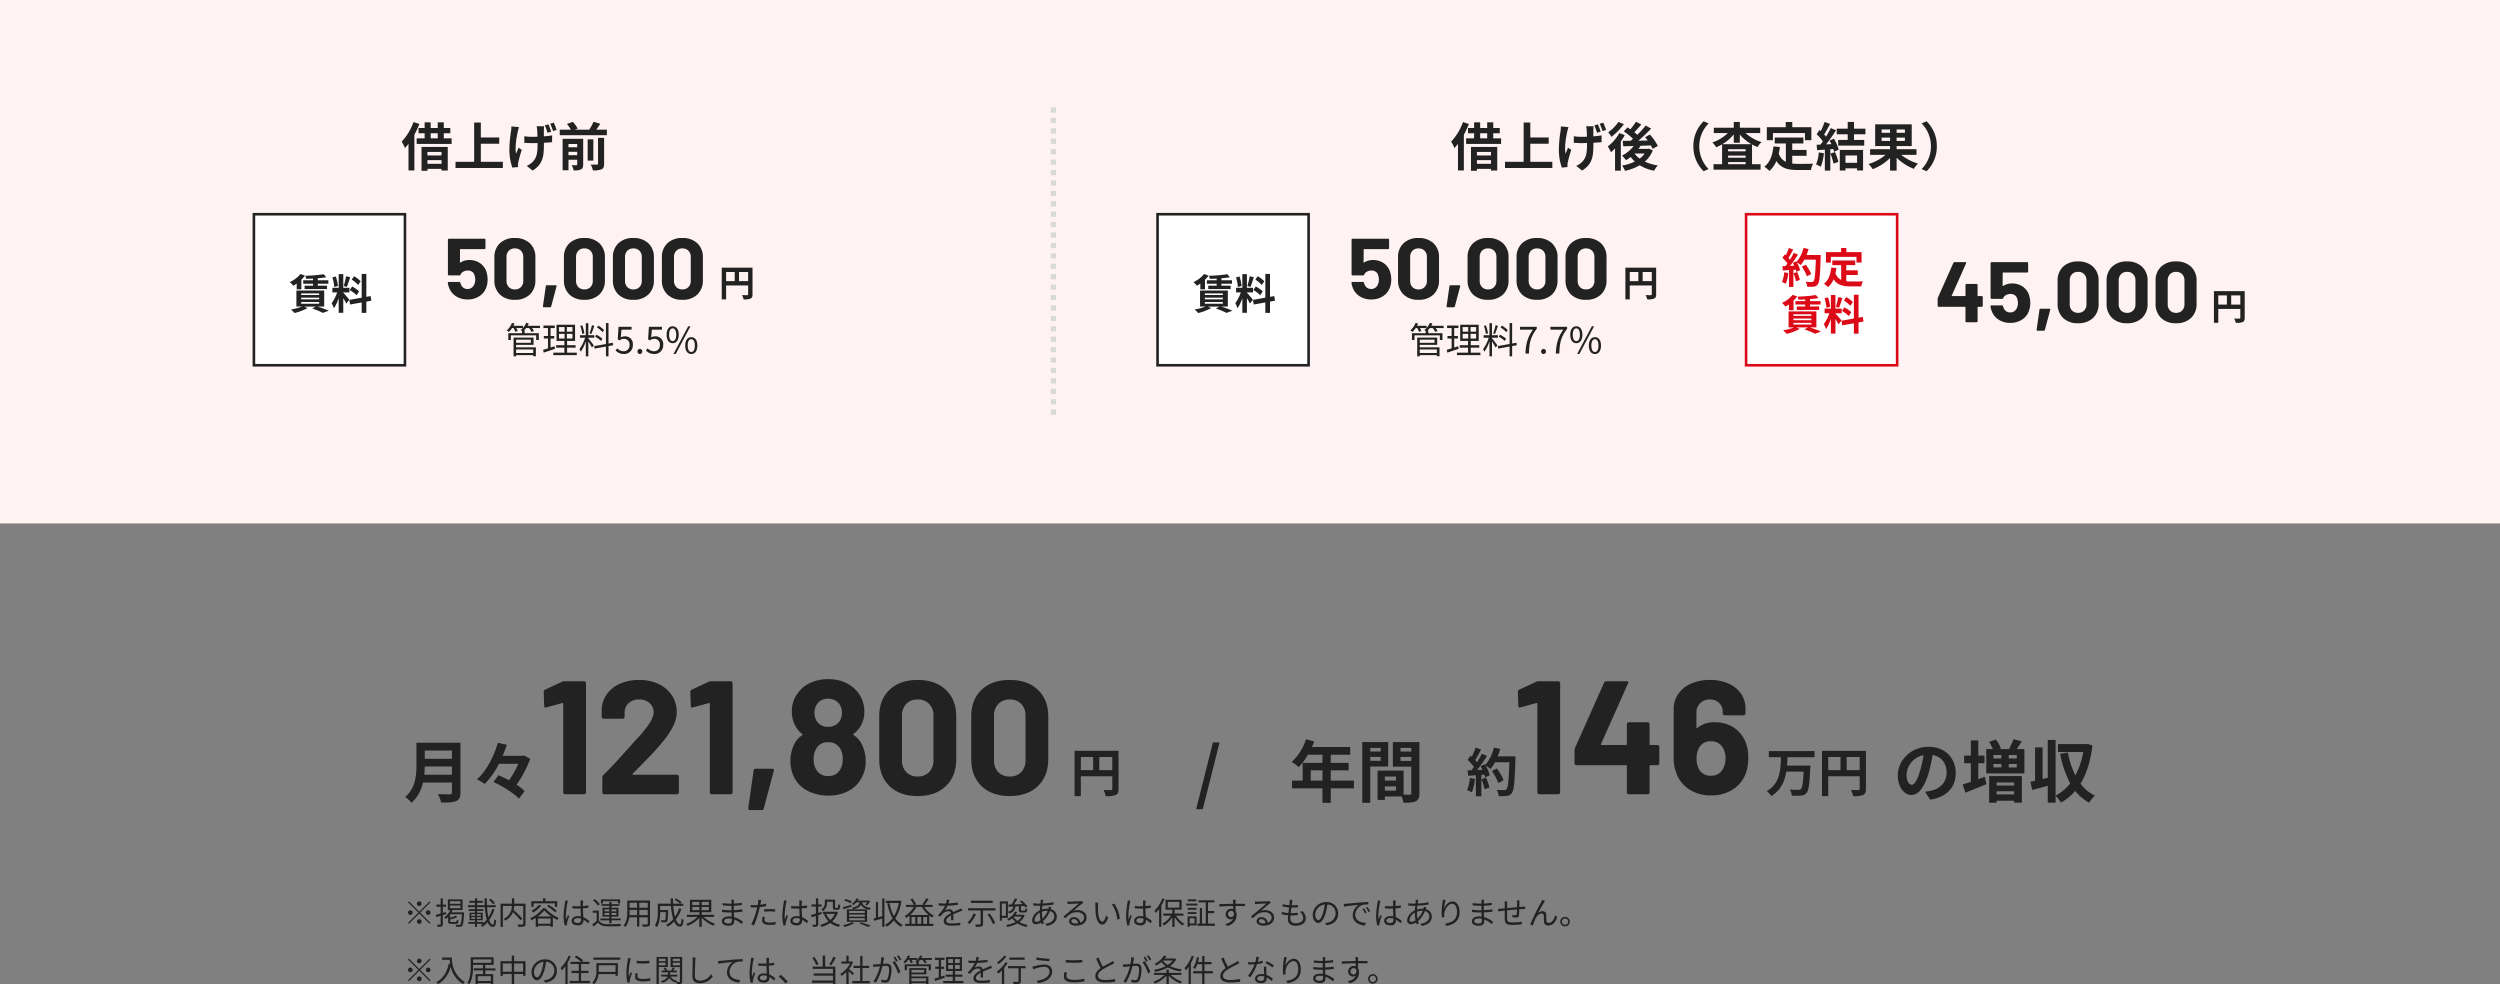 <svg xmlns="http://www.w3.org/2000/svg" width="960" height="377.96" viewBox="0 0 960 377.96">
  <rect x="0" y="0" width="960" height="377.96" fill="#808080" stroke="none"/>
  <g id="Group_32109" data-name="Group 32109" transform="translate(-203 -14235.398)">
    <g id="Group_32108" data-name="Group 32108">
      <path id="Path_104394" data-name="Path 104394" d="M6.9-7.98a.907.907,0,0,0-.9-.9.907.907,0,0,0-.9.9.907.907,0,0,0,.9.9A.907.907,0,0,0,6.9-7.98ZM2.04-8.868l-.348.348,3.96,3.96L1.68-.588l.348.348L6-4.212,9.96-.252,10.308-.6,6.348-4.56l3.96-3.96L9.96-8.868,6-4.908ZM2.58-5.46a.907.907,0,0,0-.9.9.907.907,0,0,0,.9.9.907.907,0,0,0,.9-.9A.907.907,0,0,0,2.58-5.46Zm6.84,1.8a.907.907,0,0,0,.9-.9.907.907,0,0,0-.9-.9.907.907,0,0,0-.9.9A.907.907,0,0,0,9.42-3.66ZM5.1-1.14a.907.907,0,0,0,.9.9.907.907,0,0,0,.9-.9.907.907,0,0,0-.9-.9A.907.907,0,0,0,5.1-1.14ZM16.308-3.984l-.108-.8-1.152.336V-6.816h1.2v-.816h-1.2v-2.4H14.2v2.4h-1.62v.816H14.2V-4.2c-.7.2-1.32.384-1.824.5l.2.864,1.62-.5V-.168c0,.18-.06.228-.216.228s-.648.012-1.188-.012A3.634,3.634,0,0,1,13.056.9,4.018,4.018,0,0,0,14.64.744c.3-.156.408-.408.408-.912v-3.42Zm1.464-3.3h4.02v1.032h-4.02Zm0-1.668h4.02v1.02h-4.02Zm.588,4.3a7.093,7.093,0,0,0,.444-.912h3.828V-9.624H16.968v4.056h.924a7.2,7.2,0,0,1-2.3,2.844,4.462,4.462,0,0,1,.648.6,7.412,7.412,0,0,0,.852-.792v1.668c0,.816.228,1.02,1.2,1.02H20.04c.72,0,.96-.24,1.056-1.272a2.5,2.5,0,0,1-.708-.288c-.036.744-.1.84-.432.84H18.372c-.456,0-.516-.036-.516-.312v-.66a16.176,16.176,0,0,0,2.76-.888l-.564-.576a11.38,11.38,0,0,1-2.2.8v-.888h-.3c.12-.144.228-.288.336-.444h4.476c-.168,2.64-.36,3.672-.612,3.948a.515.515,0,0,1-.444.144c-.216,0-.78,0-1.38-.06a1.91,1.91,0,0,1,.228.744,10.889,10.889,0,0,0,1.5.024,1.067,1.067,0,0,0,.8-.348c.372-.408.552-1.584.744-4.812a3.69,3.69,0,0,0,.036-.384Zm16.68-3.6a8.98,8.98,0,0,0-1.668-1.62l-.636.432a10.309,10.309,0,0,1,1.656,1.68ZM25.968-2.832h1.476v.684H25.968Zm0-1.176h1.476v.672H25.968Zm3.7.672H28.14v-.672h1.524Zm0,1.188H28.14v-.684h1.524ZM34.032-6a13.148,13.148,0,0,1-1.476,3.228,27.237,27.237,0,0,1-.516-3.876h3.324V-7.4H32c-.036-.828-.06-1.7-.048-2.616h-.9c0,.9.024,1.776.072,2.616H28.236v-.96H30.4v-.72h-2.16v-.96h-.852v.96h-2.16v.72h2.16v.96h-2.7v.756h6.48A24.278,24.278,0,0,0,31.9-1.836,9.054,9.054,0,0,1,30.66-.54V-.972H28.188V-1.62H30.36V-4.536H28.2v-.648h2.412v-.672H28.2v-.756h-.816v.756H25.008v.672h2.376v.648H25.3V-1.62h2.1v.648H24.828v.7H27.4v1.2h.792v-1.2h2.16a6.561,6.561,0,0,1-.756.528,4.1,4.1,0,0,1,.636.66,9.8,9.8,0,0,0,2-1.8c.468,1.128,1.1,1.8,1.956,1.8.876,0,1.188-.564,1.332-2.46A2.028,2.028,0,0,1,34.8-2C34.728-.528,34.584.048,34.272.048c-.564,0-1.044-.636-1.416-1.752a14.85,14.85,0,0,0,1.98-4.032ZM46.8-7.992H42.456v-2.052h-.888v2.052H37.224V.936H38.1V-7.116h3.456A5.4,5.4,0,0,1,38.412-2.16a3.717,3.717,0,0,1,.636.672A6.4,6.4,0,0,0,41.964-4.7a29.743,29.743,0,0,1,2.916,3.06l.732-.576a35.877,35.877,0,0,0-3.384-3.336,8.247,8.247,0,0,0,.216-1.56h3.48v6.84c0,.216-.072.288-.288.3C45.384.036,44.568.036,43.728,0a3.309,3.309,0,0,1,.3.9A7.974,7.974,0,0,0,46.26.744c.408-.144.54-.432.54-1.008Zm3.1-.132h8.172V-6.78h.912V-8.94H54.42v-1.1h-.9v1.1H49.032v2.16H49.9Zm5.136,1.08a17.653,17.653,0,0,1,3.1,2.376l.648-.6a18.6,18.6,0,0,0-3.132-2.3ZM52-7.56A8.736,8.736,0,0,1,49.116-5.3a4.845,4.845,0,0,1,.636.7,11.151,11.151,0,0,0,3.1-2.676ZM51.5-3.084a12.268,12.268,0,0,0,2.508-2.328A13.505,13.505,0,0,0,56.7-3.084Zm.072,2.8V-2.28h4.836V-.288ZM53.52-6.24a13.11,13.11,0,0,1-4.932,3.864,3.54,3.54,0,0,1,.5.744,18.32,18.32,0,0,0,1.632-.924V.924h.852V.516h4.836v.36H57.3V-2.688a18.949,18.949,0,0,0,1.692.948,5.122,5.122,0,0,1,.564-.8,13.951,13.951,0,0,1-5.148-3.7Zm8.52-2.976a5.241,5.241,0,0,1-.084.84,37.029,37.029,0,0,0-.54,4.992A14.359,14.359,0,0,0,61.872.384l.852-.072c-.012-.12-.036-.288-.036-.408a2.039,2.039,0,0,1,.06-.528,25.655,25.655,0,0,1,.84-2.628l-.5-.4c-.2.48-.48,1.188-.672,1.728A10.5,10.5,0,0,1,62.3-3.54a29.184,29.184,0,0,1,.588-4.788,5.629,5.629,0,0,1,.2-.8ZM68.1-1.848c0,.792-.288,1.284-1.3,1.284-.852,0-1.428-.336-1.428-.924,0-.552.612-.948,1.5-.948a3.716,3.716,0,0,1,1.212.192C68.1-2.1,68.1-1.956,68.1-1.848Zm3.24.588A8.1,8.1,0,0,0,69-2.808c-.048-1-.132-2.184-.144-3.372.708-.048,1.4-.12,2.052-.228v-.936a15.137,15.137,0,0,1-2.052.276c.012-.552.024-1.1.036-1.428a6.734,6.734,0,0,1,.072-.708H67.872a4.857,4.857,0,0,1,.06.72v1.476c-.372.012-.744.024-1.116.024A18.578,18.578,0,0,1,64.8-7.092v.912c.7.036,1.32.072,1.992.072.384,0,.756-.012,1.14-.024.012.984.084,2.124.12,3.036a5.3,5.3,0,0,0-1.1-.108c-1.56,0-2.448.816-2.448,1.812,0,1.056.876,1.716,2.472,1.716A1.8,1.8,0,0,0,69.036-1.62v-.216A9.018,9.018,0,0,1,70.824-.48Zm5.2-7.68H82.3v.876h.828v-1.56h-7.38v1.56h.792Zm.612,5.3v-.8H78.96v.8Zm0-2.172H78.96v.78H77.148Zm4.536,0v.78H79.836v-.78Zm0,2.172H79.836v-.8h1.848ZM78.96-.468h.876v-1.14h3.5v-.684h-3.5v-.732h2.652v-3.4H79.836v-.72h3v-.672h-3V-8.64H78.96v.828H76v.672H78.96v.72H76.368v3.4H78.96v.732H75.54v.684h3.42Zm-3.636-7.32a8.971,8.971,0,0,0-1.932-1.956l-.684.5a8.865,8.865,0,0,1,1.9,2Zm-.36,2.448H72.6v.84h1.524v3.072a19.752,19.752,0,0,1-1.656,1.38L72.936.8c.588-.516,1.14-1.02,1.668-1.536A4.188,4.188,0,0,0,78,.684c1.344.06,3.876.036,5.22-.024a3.267,3.267,0,0,1,.288-.876c-1.44.1-4.2.132-5.52.072a3.473,3.473,0,0,1-3.024-1.344ZM90.5-3.588V-5.58h3.228v1.992Zm-3.8,0c.036-.444.048-.888.048-1.284V-5.58h2.868v1.992ZM89.616-8.34v1.92H86.748V-8.34Zm4.116,1.92H90.5V-8.34h3.228Zm.876-2.772H85.872v4.32c0,1.668-.12,3.78-1.44,5.268a2.911,2.911,0,0,1,.684.588,6.89,6.89,0,0,0,1.5-3.72h3V.8H90.5v-3.54h3.228V-.3c0,.228-.084.3-.324.312-.216,0-1.032.012-1.872-.024a3.527,3.527,0,0,1,.3.864A7.83,7.83,0,0,0,94.068.708c.384-.156.54-.42.54-1Zm9.432-.252A12.285,12.285,0,0,1,106.164-8l.552-.612a11.447,11.447,0,0,0-2.148-1.368Zm1.7,3.24a11.883,11.883,0,0,1-1.536,3.24,21.644,21.644,0,0,1-.66-4.164h3.816V-8h-3.876c-.036-.648-.048-1.32-.048-2.016h-.924c.012.684.024,1.356.072,2.016h-5v3.348A9.313,9.313,0,0,1,96.492.408a3.549,3.549,0,0,1,.744.6c1.08-1.56,1.26-3.972,1.26-5.652v-.1h2.184c-.048,2.064-.108,2.82-.276,3-.072.108-.192.132-.36.132-.2,0-.72-.012-1.272-.06a1.855,1.855,0,0,1,.252.84,13.846,13.846,0,0,0,1.428,0,.928.928,0,0,0,.72-.348c.252-.312.324-1.32.384-4.008v-.384H98.5v-1.56h4.14a23.6,23.6,0,0,0,.876,5.052,9.576,9.576,0,0,1-2.76,2.22,5.023,5.023,0,0,1,.648.708,10.729,10.729,0,0,0,2.472-1.992c.552,1.236,1.272,1.968,2.2,1.968S107.3.24,107.472-1.8a2.109,2.109,0,0,1-.768-.48c-.084,1.6-.228,2.22-.564,2.22-.612,0-1.164-.684-1.608-1.86a13.531,13.531,0,0,0,2.112-4.056Zm5.1.708V-6.732h2.7V-5.5Zm0-3.192h2.7v1.224h-2.7Zm6.348,1.224h-2.724V-8.688h2.724Zm0,1.968h-2.724V-6.732h2.724Zm2.04,2.6V-3.72h-4.764V-4.728h3.672v-4.74h-8.2v4.74h3.6V-3.72H108.78v.828h4.02a10.828,10.828,0,0,1-4.32,2.676,4.224,4.224,0,0,1,.6.732,11.932,11.932,0,0,0,4.464-3.036V.924h.924v-3.5A13.275,13.275,0,0,0,118.932.468a3.956,3.956,0,0,1,.612-.744,11.918,11.918,0,0,1-4.332-2.616Zm6.78,1.5c0,.816-.576,1.02-1.26,1.02-1.176,0-1.644-.408-1.644-.96s.612-.972,1.74-.972A6.05,6.05,0,0,1,126-2.2C126-1.872,126.012-1.6,126.012-1.392Zm4.332.408a9.755,9.755,0,0,0-3.456-1.848c-.024-.564-.06-1.188-.084-1.8,1.128-.048,2.184-.132,3.3-.276l-.012-.9a32.058,32.058,0,0,1-3.3.312V-7.2c1.116-.06,2.136-.156,3.072-.252l-.012-.876a26.424,26.424,0,0,1-3.048.288c0-.288,0-.516.012-.66a6.116,6.116,0,0,1,.06-.792h-1.02a6.653,6.653,0,0,1,.036.708V-8h-.612a18.945,18.945,0,0,1-2.784-.228v.888c.708.084,1.968.18,2.8.18h.588v1.7h-.636a21.141,21.141,0,0,1-2.988-.228v.912c.852.1,2.172.168,2.988.168h.66c.012.492.036,1.056.06,1.584a6.709,6.709,0,0,0-1-.072c-1.716,0-2.76.732-2.76,1.812,0,1.152.948,1.764,2.652,1.764,1.548,0,2.1-.852,2.1-1.668,0-.18-.012-.444-.024-.744A8.826,8.826,0,0,1,129.8-.144Zm8.1-3.912a19.092,19.092,0,0,1,2.2-.132,17.094,17.094,0,0,1,2,.144l.024-.912a18.975,18.975,0,0,0-2.052-.1c-.768,0-1.548.036-2.172.1Zm.768-3.12a17.221,17.221,0,0,1-2.268.432l.18-.876c.048-.24.132-.684.216-.948l-1.164-.1a5.667,5.667,0,0,1-.036.984c-.036.24-.1.612-.18,1.044-.456.024-.876.048-1.272.048a10.6,10.6,0,0,1-1.428-.084l.036.936c.42.024.852.048,1.38.048q.5,0,1.08-.036c-.1.432-.192.864-.3,1.26A26.406,26.406,0,0,1,133.464.012L134.52.36a35.232,35.232,0,0,0,1.86-5.448c.132-.5.264-1.056.372-1.572a22.862,22.862,0,0,0,2.46-.408Zm-1.368,5.028a6.623,6.623,0,0,0-.18,1.4c0,1.176.984,1.752,2.856,1.752a17.644,17.644,0,0,0,2.292-.156l.036-.972a13.291,13.291,0,0,1-2.316.228c-1.692,0-1.956-.54-1.956-1.1a4.237,4.237,0,0,1,.168-1.068Zm8.2-6.228a5.24,5.24,0,0,1-.084.84,37.03,37.03,0,0,0-.54,4.992,14.36,14.36,0,0,0,.456,3.768l.852-.072c-.012-.12-.036-.288-.036-.408a2.039,2.039,0,0,1,.06-.528,25.654,25.654,0,0,1,.84-2.628l-.5-.4c-.2.48-.48,1.188-.672,1.728a10.5,10.5,0,0,1-.108-1.62,29.183,29.183,0,0,1,.588-4.788,5.629,5.629,0,0,1,.2-.8Zm6.06,7.368c0,.792-.288,1.284-1.3,1.284-.852,0-1.428-.336-1.428-.924,0-.552.612-.948,1.5-.948a3.716,3.716,0,0,1,1.212.192C152.1-2.1,152.1-1.956,152.1-1.848Zm3.24.588A8.1,8.1,0,0,0,153-2.808c-.048-1-.132-2.184-.144-3.372.708-.048,1.4-.12,2.052-.228v-.936a15.137,15.137,0,0,1-2.052.276c.012-.552.024-1.1.036-1.428a6.728,6.728,0,0,1,.072-.708h-1.092a4.855,4.855,0,0,1,.06.72v1.476c-.372.012-.744.024-1.116.024a18.578,18.578,0,0,1-2.016-.108v.912c.7.036,1.32.072,1.992.072.384,0,.756-.012,1.14-.024.012.984.084,2.124.12,3.036a5.3,5.3,0,0,0-1.1-.108c-1.56,0-2.448.816-2.448,1.812,0,1.056.876,1.716,2.472,1.716a1.8,1.8,0,0,0,2.064-1.944v-.216A9.018,9.018,0,0,1,154.824-.48Zm7.236-7.464h2.244V-6.7c0,.84.216,1.056.972,1.056h.876c.672,0,.888-.372.948-1.824a2.212,2.212,0,0,1-.744-.336c-.024,1.236-.072,1.416-.3,1.416h-.648c-.216,0-.252-.048-.252-.324V-9.564h-3.936v1.2a2.839,2.839,0,0,1-1.38,2.6,3.037,3.037,0,0,1,.6.636,3.674,3.674,0,0,0,1.62-3.228Zm-2.148,3.9-1.224.372v-2.4h1.32v-.84H159.2v-2.34h-.888v2.34h-1.728v.84h1.728v2.664c-.72.216-1.368.408-1.884.54l.3.912c.48-.156,1.02-.348,1.584-.54V-.132c0,.18-.06.228-.216.228s-.648.012-1.188,0a3,3,0,0,1,.264.8A4.263,4.263,0,0,0,158.76.756c.324-.144.444-.4.444-.888V-3.576c.444-.156.888-.312,1.32-.468Zm5.148.756a6.5,6.5,0,0,1-1.716,2.316,6.348,6.348,0,0,1-1.608-2.316Zm.6-.852-.168.036h-4.98v.816h1.044l-.648.192a8.107,8.107,0,0,0,1.728,2.664,9.615,9.615,0,0,1-3.2,1.344,2.974,2.974,0,0,1,.48.792,10.379,10.379,0,0,0,3.4-1.536,8.619,8.619,0,0,0,3.24,1.524,3.879,3.879,0,0,1,.588-.792,8.276,8.276,0,0,1-3.108-1.308,7.579,7.579,0,0,0,2.208-3.492ZM175.1-8.5C174.816-7.4,174.1-6.8,172.14-6.456a2.437,2.437,0,0,1,.42.636c1.7-.336,2.592-.9,3.06-1.788.444.864,1.32,1.632,3.36,1.992a2.523,2.523,0,0,1,.456-.72c-2.46-.372-3.132-1.236-3.4-2.16h1.92a4.872,4.872,0,0,1-.732.924l.72.252a8.1,8.1,0,0,0,1.2-1.7l-.6-.18-.144.036h-4.1a7.612,7.612,0,0,0,.408-.744l-.8-.132A5.211,5.211,0,0,1,172.092-7.9a2.258,2.258,0,0,1,.672.444A6.308,6.308,0,0,0,173.832-8.5ZM171.06-2.424h6.012v.84H171.06Zm0-1.4h6.012V-3H171.06Zm0-1.38h6.012v.8H171.06ZM170.2-1h7.764V-5.808H170.2Zm1.9-7.86a15.369,15.369,0,0,0-2.508-.924l-.4.612A14.494,14.494,0,0,1,171.7-8.16Zm-.144,1.308c-1.224.336-2.484.7-3.348.9l.348.78c.9-.288,2.028-.636,3.108-.984ZM172.2-.876A13.742,13.742,0,0,1,168.684.276a6.938,6.938,0,0,1,.66.672A17.1,17.1,0,0,0,173-.492Zm2.8.492a26.3,26.3,0,0,1,3.348,1.32l.984-.444c-.876-.4-2.3-.912-3.6-1.332Zm8.772-2.784c-.552.144-1.092.288-1.6.42v-5.9h-.828v6.12c-.324.084-.624.156-.888.216l.216.888c.888-.24,1.992-.552,3.1-.864V.9h.852V-10h-.852Zm6.78-6-.156.048h-5.244v.876h4.992a14.854,14.854,0,0,1-1.872,5.016,16.852,16.852,0,0,1-1.692-4.956l-.84.156a18.671,18.671,0,0,0,1.98,5.64,8.749,8.749,0,0,1-2.88,2.532,2.777,2.777,0,0,1,.612.744,9.568,9.568,0,0,0,2.8-2.448A8.212,8.212,0,0,0,191,.9a3.249,3.249,0,0,1,.648-.744,7.385,7.385,0,0,1-2.832-2.508,16.424,16.424,0,0,0,2.316-6.624Zm3.96,5.532a11.432,11.432,0,0,0,2.412-3.108h2.124a11.2,11.2,0,0,0,2.544,3.108Zm5.028,3.384V-2.868h1.452V-.252Zm-3.06,0h-1.428V-2.868h1.428Zm2.256,0h-1.44V-2.868h1.44Zm4.392-6.492v-.792h-3.108A19.1,19.1,0,0,0,201.6-9.768l-.924-.288a13.988,13.988,0,0,1-1.464,2.292l.636.228h-3.66l.54-.276a9.99,9.99,0,0,0-1.38-2.172l-.756.324A12.118,12.118,0,0,1,195.9-7.536h-3v.792h2.988a9.545,9.545,0,0,1-3.528,3.552,4.545,4.545,0,0,1,.684.672,10.309,10.309,0,0,0,1.2-.888V-.252h-1.656v.8h10.836v-.8h-1.608v-3.2a8.673,8.673,0,0,0,1.176.78,3.465,3.465,0,0,1,.612-.708,9.418,9.418,0,0,1-3.624-3.36ZM211.1-1.62c-.012-.576-.024-1.584-.036-2.268.9-.42,1.752-.768,2.424-1.032.312-.12.744-.288,1.044-.372l-.384-.9c-.336.168-.624.312-.984.468-.624.288-1.344.576-2.16.96a1.494,1.494,0,0,0-1.572-1.08,3.371,3.371,0,0,0-1.644.444,8.528,8.528,0,0,0,1.068-1.824A36.713,36.713,0,0,0,212.8-7.56l.012-.888a31.889,31.889,0,0,1-3.636.36c.168-.54.276-1.032.36-1.368l-.984-.084a6.44,6.44,0,0,1-.3,1.476c-.276.012-.528.012-.78.012-.54,0-1.368-.048-2-.12v.9c.648.048,1.452.072,1.956.072h.492a12.574,12.574,0,0,1-2.736,3.624l.816.612c.408-.48.744-.924,1.08-1.248a3.163,3.163,0,0,1,2.052-.876,1,1,0,0,1,1.068.732c-1.38.72-2.8,1.608-2.8,3.012,0,1.452,1.368,1.812,3.072,1.812A30.6,30.6,0,0,0,213.72.276l.024-.972a20.921,20.921,0,0,1-3.24.288c-1.224,0-2.148-.132-2.148-1.068,0-.78.768-1.392,1.872-1.992,0,.624-.012,1.392-.048,1.848Zm15.1-7.524h-8.376v.876H226.2Zm-7.356,4.932a9.207,9.207,0,0,1-2.376,3.5,5.863,5.863,0,0,1,.8.54,11.314,11.314,0,0,0,2.484-3.8Zm5.34.348a15.811,15.811,0,0,1,2.1,3.7l.876-.384A15.018,15.018,0,0,0,225-4.2Zm-7.428-2.388v.876h4.788V-.264c0,.192-.072.252-.3.252s-1,.012-1.812-.012a4.045,4.045,0,0,1,.324.924,8.058,8.058,0,0,0,2.172-.156c.42-.144.564-.42.564-.984V-5.376h4.764v-.876ZM231.264-8.04v4.692h-1.572V-8.04Zm.768,5.508v-2.34a2.583,2.583,0,0,1,.456.636,2.959,2.959,0,0,0,2.448-2.7l1.3-.06V-5.6c0,.78.2.984,1.056.984h1.224c.624,0,.864-.252.948-1.3a2.1,2.1,0,0,1-.708-.3c-.036.768-.084.876-.348.876h-1.02c-.288,0-.336-.036-.336-.276V-7.032l1.308-.072a5.652,5.652,0,0,1,.468.636l.684-.48a11.173,11.173,0,0,0-2.292-2.292l-.624.408c.36.3.744.648,1.092,1-1.152.048-2.3.084-3.336.12.432-.624.888-1.392,1.272-2.052l-.912-.288a15.768,15.768,0,0,1-1.272,2.376l-1.224.036.048.816c.54-.024,1.176-.048,1.848-.072-.168,1.02-.636,1.644-2.076,2V-8.868h-3.1v7.392h.756V-2.532Zm2.328-.492h2.94a5.3,5.3,0,0,1-1.584,1.644,5.714,5.714,0,0,1-1.488-1.512Zm3.564-.744-.156.036h-2.82a5.891,5.891,0,0,0,.612-1.02l-.8-.2a6.33,6.33,0,0,1-3.036,2.88c.18.156.468.48.6.612a7.581,7.581,0,0,0,1.344-.912A6.419,6.419,0,0,0,235-.948,11.415,11.415,0,0,1,231.36.192a3.16,3.16,0,0,1,.432.756A12.275,12.275,0,0,0,235.716-.42a10.291,10.291,0,0,0,3.42,1.344,3.579,3.579,0,0,1,.516-.744A10.6,10.6,0,0,1,236.46-.912a6.236,6.236,0,0,0,2.028-2.568Zm9.408-1.512a8.106,8.106,0,0,1-2,3,12.447,12.447,0,0,1-.2-2.16v-.468a5.919,5.919,0,0,1,2.016-.372Zm-3.048.948a14.281,14.281,0,0,0,.276,2.688,3.007,3.007,0,0,1-1.632.624c-.444,0-.672-.24-.672-.72a3.767,3.767,0,0,1,2.028-2.8ZM248.46-5.94c.072-.18.168-.5.24-.66l-.96-.24a4.29,4.29,0,0,1-.12.684l-.036.108c-.144-.012-.288-.012-.432-.012a7.077,7.077,0,0,0-1.992.312c.036-.5.072-1.008.12-1.464a40.694,40.694,0,0,0,4.284-.432l-.012-.9a24.877,24.877,0,0,1-4.164.5q.072-.522.144-.9a4.316,4.316,0,0,1,.144-.528l-1.008-.024a5.077,5.077,0,0,1-.036.564c-.024.252-.06.564-.1.912-.264.012-.528.012-.792.012a19.16,19.16,0,0,1-1.956-.144l.024.9c.48.024,1.4.072,1.92.072.228,0,.468,0,.72-.012-.048.552-.108,1.152-.132,1.752-1.632.744-2.964,2.316-2.964,3.84a1.341,1.341,0,0,0,1.416,1.5,3.984,3.984,0,0,0,1.992-.648c.06.24.132.456.192.66l.876-.264c-.1-.3-.192-.624-.288-.96a9.646,9.646,0,0,0,2.628-3.84,2.1,2.1,0,0,1,1.7,2.016c0,1.536-1.32,2.64-3.456,2.868l.516.8c2.76-.432,3.888-1.92,3.888-3.624a2.932,2.932,0,0,0-2.376-2.808ZM257.988-.4c-.888,0-1.572-.336-1.572-.924,0-.408.408-.732.948-.732a1.587,1.587,0,0,1,1.572,1.584A5.853,5.853,0,0,1,257.988-.4Zm2.448-8.628a4.256,4.256,0,0,1-.648.1c-.624.06-3.444.144-4.056.144a6.747,6.747,0,0,1-.84-.036l.024,1a5.721,5.721,0,0,1,.8-.072c.612-.036,2.952-.144,3.576-.168-.588.528-2.064,1.776-2.724,2.328-.7.576-2.22,1.848-3.2,2.664l.7.708c1.512-1.536,2.592-2.364,4.548-2.364,1.5,0,2.676.852,2.676,2.016A2.072,2.072,0,0,1,259.812-.7a2.346,2.346,0,0,0-2.448-2.1,1.688,1.688,0,0,0-1.836,1.56c0,.984,1,1.7,2.616,1.7,2.508,0,4.1-1.248,4.1-3.168,0-1.608-1.428-2.808-3.408-2.808a5.05,5.05,0,0,0-1.608.252c.912-.768,2.508-2.172,3.1-2.616.18-.132.444-.312.66-.456Zm6.276.672-1.152-.024a6.335,6.335,0,0,1,.072,1.056,31.459,31.459,0,0,0,.132,3.168c.324,3.084,1.4,4.2,2.52,4.2.816,0,1.548-.684,2.256-2.7l-.756-.864c-.312,1.2-.864,2.424-1.476,2.424-.84,0-1.416-1.308-1.608-3.3-.084-.972-.1-2.064-.084-2.808C266.628-7.512,266.664-8.064,266.712-8.352Zm6.192.324-.936.324a11.752,11.752,0,0,1,2.052,5.88l.972-.384A12.232,12.232,0,0,0,272.9-8.028Zm5.136-1.188a5.24,5.24,0,0,1-.084.84,37.032,37.032,0,0,0-.54,4.992,14.358,14.358,0,0,0,.456,3.768l.852-.072c-.012-.12-.036-.288-.036-.408a2.04,2.04,0,0,1,.06-.528,25.658,25.658,0,0,1,.84-2.628l-.5-.4c-.2.48-.48,1.188-.672,1.728a10.5,10.5,0,0,1-.108-1.62,29.185,29.185,0,0,1,.588-4.788,5.627,5.627,0,0,1,.2-.8Zm6.06,7.368c0,.792-.288,1.284-1.3,1.284-.852,0-1.428-.336-1.428-.924,0-.552.612-.948,1.5-.948a3.716,3.716,0,0,1,1.212.192C284.1-2.1,284.1-1.956,284.1-1.848Zm3.24.588A8.1,8.1,0,0,0,285-2.808c-.048-1-.132-2.184-.144-3.372.708-.048,1.4-.12,2.052-.228v-.936a15.137,15.137,0,0,1-2.052.276c.012-.552.024-1.1.036-1.428a6.736,6.736,0,0,1,.072-.708h-1.092a4.859,4.859,0,0,1,.06.72v1.476c-.372.012-.744.024-1.116.024a18.578,18.578,0,0,1-2.016-.108v.912c.7.036,1.32.072,1.992.072.384,0,.756-.012,1.14-.024.012.984.084,2.124.12,3.036a5.3,5.3,0,0,0-1.1-.108c-1.56,0-2.448.816-2.448,1.812,0,1.056.876,1.716,2.472,1.716a1.8,1.8,0,0,0,2.064-1.944v-.216A9.018,9.018,0,0,1,286.824-.48Zm4-8.748a13.474,13.474,0,0,1-3.024,4.728,7.291,7.291,0,0,1,.5.864A12.972,12.972,0,0,0,290.1-5.952V.888h.852V-7.26a17.823,17.823,0,0,0,1.224-2.5Zm2.076,1.332h4.452v2.2h-4.452Zm6,5.292V-4.2h-3.36V-5.688h2.7V-9.48h-6.18v3.792h2.592V-4.2h-3.48v.816h2.964a8.889,8.889,0,0,1-3.312,3.072A4.395,4.395,0,0,1,291.96.4a10.029,10.029,0,0,0,3.2-3.192V.924h.888V-2.832A10.748,10.748,0,0,0,299.088.42a4.043,4.043,0,0,1,.636-.708,9.35,9.35,0,0,1-3.156-3.1Zm5-6.24H301.14v.72h3.276Zm.42,1.6H300.5V-7.3h4.332Zm-.408,1.656h-3.36v.708h3.36Zm-3.36,2.34h3.36V-4.74h-3.36ZM303.7-2.376V-.384h-1.872V-2.376Zm.78-.732h-3.432V.9h.78V.36h2.652Zm4.4,2.76V-4.332h2.376v-.84H308.88v-3.3h2.448V-9.3h-6.1v.828h2.784V-.348h-1.44V-6.312h-.84V-.348h-.9V.5h6.684V-.348Zm8.88-2.46a1.143,1.143,0,0,1-1.212-1.176,1.207,1.207,0,0,1,1.2-1.248A1.055,1.055,0,0,1,318.8-4.5C318.912-3.372,318.456-2.808,317.76-2.808ZM319.6-7.1c1.74,0,2.82.024,3.492.06l.012-.9c-.576,0-2.04-.012-3.48-.012h-.18c0-.312.012-.588.012-.768l.06-.744H318.42c.024.144.06.492.072.744.012.168.024.444.024.78-1.764.024-4,.1-5.316.12l.024.936c1.488-.108,3.5-.192,5.3-.2.012.408.012.828.012,1.176a2.383,2.383,0,0,0-.792-.132,2.089,2.089,0,0,0-2.1,2.076,1.914,1.914,0,0,0,1.968,1.992,1.707,1.707,0,0,0,1.02-.3A4.242,4.242,0,0,1,315.48-.216l.828.8c2.76-.828,3.54-2.616,3.54-4.224a2.9,2.9,0,0,0-.384-1.524c-.012-.54-.024-1.272-.024-1.944ZM329.988-.4c-.888,0-1.572-.336-1.572-.924,0-.408.408-.732.948-.732a1.587,1.587,0,0,1,1.572,1.584A5.853,5.853,0,0,1,329.988-.4Zm2.448-8.628a4.256,4.256,0,0,1-.648.1c-.624.06-3.444.144-4.056.144a6.747,6.747,0,0,1-.84-.036l.024,1a5.722,5.722,0,0,1,.8-.072c.612-.036,2.952-.144,3.576-.168-.588.528-2.064,1.776-2.724,2.328-.7.576-2.22,1.848-3.2,2.664l.7.708c1.512-1.536,2.592-2.364,4.548-2.364,1.5,0,2.676.852,2.676,2.016A2.072,2.072,0,0,1,331.812-.7a2.346,2.346,0,0,0-2.448-2.1,1.688,1.688,0,0,0-1.836,1.56c0,.984,1,1.7,2.616,1.7,2.508,0,4.1-1.248,4.1-3.168,0-1.608-1.428-2.808-3.408-2.808a5.05,5.05,0,0,0-1.608.252c.912-.768,2.508-2.172,3.1-2.616.18-.132.444-.312.66-.456Zm11.688,4.14a3.266,3.266,0,0,1,1.308,2.424c0,1.236-1.152,2-2.952,2-1.356,0-2-.72-2-1.848,0-.288.024-.708.072-1.176h.432a21.45,21.45,0,0,0,2.328-.108l.024-.912a19.224,19.224,0,0,1-2.472.144h-.228c.084-.684.168-1.428.264-2.124h.084a23.8,23.8,0,0,0,2.412-.12l.024-.9a17.786,17.786,0,0,1-2.4.144c.06-.492.12-.912.156-1.212a6.544,6.544,0,0,1,.156-.828l-1.08-.06a4.75,4.75,0,0,1-.012.828c-.024.324-.072.756-.132,1.236a10.833,10.833,0,0,1-2.592-.432l-.048.888A16.178,16.178,0,0,0,340-6.528c-.084.7-.18,1.44-.264,2.136a9.769,9.769,0,0,1-2.508-.48l-.048.912a11.511,11.511,0,0,0,2.472.432c-.06.564-.1,1.044-.1,1.368,0,1.944,1.308,2.652,2.928,2.652,2.34,0,3.936-1.08,3.936-2.844A3.936,3.936,0,0,0,345.192-5.1Zm7.128,3.2c-.516,0-1.212-.66-1.212-2.16a4.143,4.143,0,0,1,3.672-3.84,19.176,19.176,0,0,1-.66,3.2C352.44-2.472,351.78-1.68,351.252-1.68ZM354.384.312c2.832-.372,4.476-2.04,4.476-4.536a4.314,4.314,0,0,0-4.56-4.368,5.075,5.075,0,0,0-5.208,4.836c0,1.956,1.068,3.18,2.124,3.18,1.1,0,2.052-1.26,2.784-3.7a25.114,25.114,0,0,0,.708-3.42,3.294,3.294,0,0,1,3.156,3.444,3.563,3.563,0,0,1-3.012,3.516,7.448,7.448,0,0,1-1.02.144Zm14.4-6.54-.612.264a11.139,11.139,0,0,1,.984,1.692l.612-.288A14.245,14.245,0,0,0,368.784-6.228Zm1.308-.5-.6.276a10.688,10.688,0,0,1,1.02,1.668l.624-.288A18.126,18.126,0,0,0,370.092-6.732ZM361-7.9,361.1-6.84c1.284-.264,4.524-.576,5.568-.7a4.8,4.8,0,0,0-2.208,4.008c0,2.652,2.508,3.828,4.7,3.924l.348-1.008c-1.932-.072-4.092-.8-4.092-3.12a4.155,4.155,0,0,1,2.712-3.756,9.847,9.847,0,0,1,2.328-.192v-.96c-.792.036-1.908.1-3.2.2-2.184.192-4.428.408-5.208.48C361.824-7.932,361.452-7.908,361-7.9Zm13.044-1.32a5.24,5.24,0,0,1-.084.84,37.032,37.032,0,0,0-.54,4.992,14.358,14.358,0,0,0,.456,3.768l.852-.072c-.012-.12-.036-.288-.036-.408a2.04,2.04,0,0,1,.06-.528,25.658,25.658,0,0,1,.84-2.628l-.5-.4c-.2.48-.48,1.188-.672,1.728a10.5,10.5,0,0,1-.108-1.62,29.185,29.185,0,0,1,.588-4.788,5.627,5.627,0,0,1,.2-.8Zm6.06,7.368c0,.792-.288,1.284-1.3,1.284-.852,0-1.428-.336-1.428-.924,0-.552.612-.948,1.5-.948a3.716,3.716,0,0,1,1.212.192C380.1-2.1,380.1-1.956,380.1-1.848Zm3.24.588A8.1,8.1,0,0,0,381-2.808c-.048-1-.132-2.184-.144-3.372.708-.048,1.4-.12,2.052-.228v-.936a15.137,15.137,0,0,1-2.052.276c.012-.552.024-1.1.036-1.428a6.736,6.736,0,0,1,.072-.708h-1.092a4.859,4.859,0,0,1,.06.72v1.476c-.372.012-.744.024-1.116.024a18.578,18.578,0,0,1-2.016-.108v.912c.7.036,1.32.072,1.992.072.384,0,.756-.012,1.14-.024.012.984.084,2.124.12,3.036a5.3,5.3,0,0,0-1.1-.108c-1.56,0-2.448.816-2.448,1.812,0,1.056.876,1.716,2.472,1.716a1.8,1.8,0,0,0,2.064-1.944v-.216A9.018,9.018,0,0,1,382.824-.48Zm7.992-4.02a8.106,8.106,0,0,1-2,3,12.448,12.448,0,0,1-.2-2.16v-.468a5.919,5.919,0,0,1,2.016-.372Zm-3.048.948a14.281,14.281,0,0,0,.276,2.688,3.007,3.007,0,0,1-1.632.624c-.444,0-.672-.24-.672-.72a3.767,3.767,0,0,1,2.028-2.8ZM392.46-5.94c.072-.18.168-.5.24-.66l-.96-.24a4.289,4.289,0,0,1-.12.684l-.036.108c-.144-.012-.288-.012-.432-.012a7.077,7.077,0,0,0-1.992.312c.036-.5.072-1.008.12-1.464a40.693,40.693,0,0,0,4.284-.432l-.012-.9a24.877,24.877,0,0,1-4.164.5q.072-.522.144-.9a4.313,4.313,0,0,1,.144-.528l-1.008-.024a5.074,5.074,0,0,1-.036.564c-.024.252-.06.564-.1.912-.264.012-.528.012-.792.012a19.16,19.16,0,0,1-1.956-.144l.024.9c.48.024,1.4.072,1.92.072.228,0,.468,0,.72-.012-.048.552-.108,1.152-.132,1.752-1.632.744-2.964,2.316-2.964,3.84a1.341,1.341,0,0,0,1.416,1.5,3.984,3.984,0,0,0,1.992-.648c.06.24.132.456.192.66l.876-.264c-.1-.3-.192-.624-.288-.96a9.646,9.646,0,0,0,2.628-3.84,2.1,2.1,0,0,1,1.7,2.016c0,1.536-1.32,2.64-3.456,2.868l.516.8c2.76-.432,3.888-1.92,3.888-3.624a2.932,2.932,0,0,0-2.376-2.808Zm6.576-3.528c-.012.288-.048.648-.1,1.02a31.174,31.174,0,0,0-.36,3.84,14.539,14.539,0,0,0,.12,1.884l.936-.072a4.961,4.961,0,0,1-.024-1.452c.144-1.56,1.512-3.708,2.988-3.708,1.26,0,1.884,1.344,1.884,3.216,0,2.988-2.016,4.02-4.6,4.416l.564.864C403.4,0,405.48-1.452,405.48-4.752c0-2.5-1.14-4.08-2.724-4.08-1.5,0-2.748,1.476-3.216,2.7a22.023,22.023,0,0,1,.552-3.3Zm14.976,8.076c0,.816-.576,1.02-1.26,1.02-1.176,0-1.644-.408-1.644-.96s.612-.972,1.74-.972A6.05,6.05,0,0,1,414-2.2C414-1.872,414.012-1.6,414.012-1.392Zm4.332.408a9.755,9.755,0,0,0-3.456-1.848c-.024-.564-.06-1.188-.084-1.8,1.128-.048,2.184-.132,3.3-.276l-.012-.9a32.059,32.059,0,0,1-3.3.312V-7.2c1.116-.06,2.136-.156,3.072-.252l-.012-.876a26.423,26.423,0,0,1-3.048.288c0-.288,0-.516.012-.66a6.113,6.113,0,0,1,.06-.792h-1.02a6.647,6.647,0,0,1,.036.708V-8h-.612a18.945,18.945,0,0,1-2.784-.228v.888c.708.084,1.968.18,2.8.18h.588v1.7h-.636a21.141,21.141,0,0,1-2.988-.228v.912c.852.1,2.172.168,2.988.168h.66c.012.492.036,1.056.06,1.584a6.708,6.708,0,0,0-1-.072c-1.716,0-2.76.732-2.76,1.812,0,1.152.948,1.764,2.652,1.764,1.548,0,2.1-.852,2.1-1.668,0-.18-.012-.444-.024-.744A8.825,8.825,0,0,1,417.8-.144Zm9.132-8.232a6.6,6.6,0,0,1,.06.888v1.692c-1.26.108-2.64.24-3.792.348l.012-1.6c0-.372.012-.7.036-.96h-1.044a6.951,6.951,0,0,1,.072,1l-.012,1.656c-.564.048-1.032.1-1.332.12-.432.036-.876.06-1.236.06l.1.984c.324-.048.84-.12,1.212-.168l1.26-.132c0,1.188,0,2.436.012,2.952.06,1.9.324,2.532,3.072,2.532,1.2,0,2.652-.12,3.444-.2l.036-1.008a24.274,24.274,0,0,1-3.528.264c-2.064,0-2.076-.432-2.112-1.716-.024-.456-.012-1.692,0-2.916,1.176-.12,2.568-.252,3.792-.348-.024.744-.072,1.536-.132,1.932-.036.264-.156.312-.444.312a7.2,7.2,0,0,1-1.188-.156l-.024.852a14.05,14.05,0,0,0,1.572.168c.54,0,.8-.156.912-.684a19.34,19.34,0,0,0,.18-2.5c.516-.036.972-.048,1.32-.06.3,0,.744-.012.936,0v-.96c-.288.024-.624.048-.936.06-.384.024-.828.06-1.3.1,0-.528.012-1.116.012-1.656.012-.252.036-.66.06-.852Zm10.812.192-1.068-.432c-.144.348-.3.636-.432.924a86,86,0,0,0-4.2,8.568l1.044.348a18.7,18.7,0,0,1,1.02-2.7c.468-.936,1.344-1.9,2.3-1.9a.785.785,0,0,1,.864.828c.036.636.012,1.56.06,2.256A1.539,1.539,0,0,0,439.6.384c1.728,0,2.736-1.332,3.36-3.252l-.792-.636c-.312,1.26-1.092,2.892-2.412,2.892a.847.847,0,0,1-.948-.84c-.048-.576-.024-1.488-.048-2.2a1.36,1.36,0,0,0-1.4-1.452,2.576,2.576,0,0,0-1.74.72c.612-1.152,1.764-3.252,2.292-4.068A4.756,4.756,0,0,1,438.288-9.024Zm7.68,6.1A1.831,1.831,0,0,0,444.144-1.1,1.841,1.841,0,0,0,445.968.732,1.836,1.836,0,0,0,447.8-1.1,1.826,1.826,0,0,0,445.968-2.928Zm0,3.048A1.219,1.219,0,0,1,444.756-1.1a1.224,1.224,0,0,1,1.212-1.212A1.209,1.209,0,0,1,447.18-1.1,1.2,1.2,0,0,1,445.968.12ZM6.9,14.02a.9.9,0,1,0-.9.9A.907.907,0,0,0,6.9,14.02Zm-4.86-.888-.348.348,3.96,3.96L1.68,21.412l.348.348L6,17.788l3.96,3.96.348-.348-3.96-3.96,3.96-3.96-.348-.348L6,17.092Zm.54,3.408a.9.9,0,1,0,.9.9A.907.907,0,0,0,2.58,16.54Zm6.84,1.8a.9.9,0,1,0-.9-.9A.907.907,0,0,0,9.42,18.34ZM5.1,20.86a.9.9,0,1,0,.9-.9A.907.907,0,0,0,5.1,20.86Zm9.66-8.172v.888h2.952c.024.456.072.984.156,1.536l-.528-.084c-.732,3.36-2.208,5.772-4.86,7.152a5.84,5.84,0,0,1,.8.708,10.608,10.608,0,0,0,4.788-6.7,10.356,10.356,0,0,0,4.764,6.684,4.24,4.24,0,0,1,.72-.744,10.271,10.271,0,0,1-4.98-9.444ZM33.5,21.7H28.476V19.852H33.5Zm-6.84-8.3h7v1.32h-7Zm8.6,4.248v-.792H31.356V15.52h3.192V12.6H25.764v3.468c0,1.908-.108,4.524-1.332,6.384a3.841,3.841,0,0,1,.78.468c1.272-1.932,1.452-4.836,1.452-6.852V15.52h3.8v1.332h-3.54v.792h3.54V19.06H27.612v3.852h.864v-.42H33.5v.4h.888V19.06H31.356V17.644Zm7.164.5v-3.18h3.444v3.18Zm-4.356,0v-3.18h3.432v3.18Zm4.356-4.056V11.956h-.924v2.136H37.2v5.676h.876v-.744h3.432v3.888h.924V19.024h3.444v.684h.912V14.092Zm8.82,6.228c-.516,0-1.212-.66-1.212-2.16a4.143,4.143,0,0,1,3.672-3.84,19.173,19.173,0,0,1-.66,3.2C52.44,19.528,51.78,20.32,51.252,20.32Zm3.132,1.992c2.832-.372,4.476-2.04,4.476-4.536a4.314,4.314,0,0,0-4.56-4.368,5.075,5.075,0,0,0-5.208,4.836c0,1.956,1.068,3.18,2.124,3.18,1.1,0,2.052-1.26,2.784-3.7a25.113,25.113,0,0,0,.708-3.42,3.294,3.294,0,0,1,3.156,3.444,3.562,3.562,0,0,1-3.012,3.516,7.449,7.449,0,0,1-1.02.144Zm8.964-10.32a13.4,13.4,0,0,1-3.072,4.728,5.37,5.37,0,0,1,.5.864A12.863,12.863,0,0,0,62.112,16v6.876h.84v-8.16a17.529,17.529,0,0,0,1.224-2.472Zm4.788,9.66v-3H70.98V17.8H68.136V15.172h3.192v-.84H68.412l.516-.588a16.559,16.559,0,0,0-2.64-1.812l-.588.636a16.723,16.723,0,0,1,2.484,1.764H64.092v.84h3.156V17.8h-2.76v.852h2.76v3H63.78V22.5h7.728v-.852Zm13.236-5.988v2.544H74.9c.012-.228.012-.456.012-.672V15.664Zm.9-.828H74.016v2.688a6.448,6.448,0,0,1-1.572,4.824,3.109,3.109,0,0,1,.7.612,6.336,6.336,0,0,0,1.692-3.924h6.54v.66h.9Zm-9.408-2.148v.84H83.172v-.84Zm13.284.228a7.108,7.108,0,0,1-.084.84,33.006,33.006,0,0,0-.528,4.764,14.883,14.883,0,0,0,.432,3.816l.864-.06-.036-.42a2.965,2.965,0,0,1,.06-.528,25.8,25.8,0,0,1,.84-2.664l-.516-.384c-.192.468-.456,1.164-.66,1.7a12.408,12.408,0,0,1-.1-1.632A27.344,27.344,0,0,1,87,13.8c.048-.216.156-.6.228-.8Zm2.928,5.76a6.887,6.887,0,0,0-.192,1.4c0,1.116.888,1.776,2.88,1.776a15.792,15.792,0,0,0,2.964-.24l-.012-1.008a12.918,12.918,0,0,1-2.94.312c-1.632,0-1.992-.528-1.992-1.068a4.413,4.413,0,0,1,.156-1.092Zm.408-3.78a30.019,30.019,0,0,0,4.872,0v-.984a20.772,20.772,0,0,1-4.884,0Zm11.124-1.752v.924H97.98v-.924ZM97.98,15.676v-1h2.628v1Zm3.468.66V12.472H97.1V22.924h.876V16.336Zm1.908-.636V14.68h2.724V15.7Zm2.724-2.556v.924h-2.724v-.924Zm.876-.672H102.5v3.876h3.576v5.5c0,.168-.048.228-.2.228s-.612.012-1.116-.012a2.922,2.922,0,0,1,.348-.4,3.744,3.744,0,0,1-2.628-1.68h2.64V19.3h-2.832v-.936h2.628v-.672H103.5c.192-.288.408-.636.612-.96l-.8-.264a8.612,8.612,0,0,1-.576,1.224h-1.56a3.829,3.829,0,0,0-.648-1.2l-.7.228a4.083,4.083,0,0,1,.54.972H99.084v.672H101.5V19.3H98.88v.684h2.484c-.24.624-.9,1.308-2.592,1.776a3.443,3.443,0,0,1,.528.6,4.161,4.161,0,0,0,2.7-1.836,4.273,4.273,0,0,0,2.6,1.8,1.275,1.275,0,0,1,.12-.2,2.979,2.979,0,0,1,.24.792,4.263,4.263,0,0,0,1.572-.156c.324-.156.42-.42.42-.9Zm3.936.2a6.108,6.108,0,0,1,.108,1.2c0,1.26-.12,4.26-.12,6.024,0,1.932,1.176,2.652,2.88,2.652a5.921,5.921,0,0,0,4.956-2.616l-.66-.828a4.965,4.965,0,0,1-4.272,2.46c-1.1,0-1.944-.456-1.944-1.764,0-1.776.1-4.584.144-5.928.024-.384.06-.8.12-1.188Zm9.816,1.356.108,1.056c1.284-.264,4.524-.576,5.568-.7a4.787,4.787,0,0,0-2.208,4.008c0,2.652,2.508,3.828,4.7,3.912l.348-1c-1.932-.072-4.092-.8-4.092-3.132a4.14,4.14,0,0,1,2.712-3.744,9.9,9.9,0,0,1,2.328-.192v-.96c-.792.036-1.908.1-3.2.2-2.184.18-4.428.408-5.208.48C121.536,14,121.164,14.02,120.708,14.032Zm12.732-1.248a5.24,5.24,0,0,1-.084.84,37.03,37.03,0,0,0-.54,4.992,14.36,14.36,0,0,0,.456,3.768l.852-.072c-.012-.12-.036-.288-.036-.408a2.039,2.039,0,0,1,.06-.528,25.653,25.653,0,0,1,.84-2.628l-.5-.4c-.2.48-.48,1.188-.672,1.728a10.5,10.5,0,0,1-.108-1.62,29.183,29.183,0,0,1,.588-4.788,5.629,5.629,0,0,1,.2-.8Zm6.06,7.368c0,.792-.288,1.284-1.3,1.284-.852,0-1.428-.336-1.428-.924,0-.552.612-.948,1.5-.948a3.716,3.716,0,0,1,1.212.192C139.5,19.9,139.5,20.044,139.5,20.152Zm3.24.588a8.1,8.1,0,0,0-2.34-1.548c-.048-1-.132-2.184-.144-3.372.708-.048,1.4-.12,2.052-.228v-.936a15.137,15.137,0,0,1-2.052.276c.012-.552.024-1.1.036-1.428a6.728,6.728,0,0,1,.072-.708h-1.092a4.855,4.855,0,0,1,.06.72v1.476c-.372.012-.744.024-1.116.024a18.578,18.578,0,0,1-2.016-.108v.912c.7.036,1.32.072,1.992.072.384,0,.756-.012,1.14-.024.012.984.084,2.124.12,3.036a5.3,5.3,0,0,0-1.1-.108c-1.56,0-2.448.816-2.448,1.812,0,1.056.876,1.716,2.472,1.716a1.8,1.8,0,0,0,2.064-1.944v-.216a9.018,9.018,0,0,1,1.788,1.356Zm4.752,1.236a22.523,22.523,0,0,0-2.688-2.664l-.78.684a19.306,19.306,0,0,1,2.652,2.676ZM165,12.376a17.445,17.445,0,0,1-1.548,2.976l.768.312a25.809,25.809,0,0,0,1.716-2.964Zm-5.724,2.832a11.114,11.114,0,0,0-1.6-2.724l-.78.324a11.468,11.468,0,0,1,1.524,2.772Zm2.592-3.252h-.96V16.18h-3.852v.876h7.8V18.8h-7.4v.864h7.4v1.86h-8.028V22.4h8.028v.528h.924V16.18h-3.912Zm11.064,6.792c-.3-.264-1.356-1.188-1.908-1.632a11.131,11.131,0,0,0,1.548-2.616l-.5-.336-.156.036h-1.044V11.968h-.876V14.2h-1.884v.816h3.336a10.409,10.409,0,0,1-3.756,3.936,4.036,4.036,0,0,1,.468.8,11.893,11.893,0,0,0,1.836-1.488v4.644h.876V17.944c.54.5,1.2,1.176,1.512,1.524ZM176.2,21.7V16.72h2.556v-.864H176.2v-3.8h-.888v3.8H172.74v.864h2.568V21.7h-3.036v.876h6.72V21.7Zm14.892-8.22a15.78,15.78,0,0,0-1.008-1.632l-.636.264a13.455,13.455,0,0,1,1,1.656Zm-1.344.492a17.082,17.082,0,0,0-1-1.644l-.636.264a14.692,14.692,0,0,1,.972,1.668Zm-6.36-1.368a13.007,13.007,0,0,1-.3,2.58c-.72.06-1.4.12-1.8.132s-.684.012-1.056,0l.1,1.044c.3-.06.78-.108,1.068-.144.312-.036.876-.1,1.5-.156a18.84,18.84,0,0,1-2.5,5.88l.972.4a23.875,23.875,0,0,0,2.5-6.372c.516-.048.984-.084,1.272-.084.768,0,1.26.192,1.26,1.272a9.864,9.864,0,0,1-.564,3.624.993.993,0,0,1-1.032.612,5.416,5.416,0,0,1-1.464-.264l.156,1.02a7.257,7.257,0,0,0,1.4.168,1.68,1.68,0,0,0,1.74-.984,11.429,11.429,0,0,0,.684-4.284c0-1.608-.864-2.028-1.932-2.028-.288,0-.78.036-1.332.084.132-.636.24-1.332.312-1.68.036-.24.1-.48.144-.708Zm4.332,1.872a14.381,14.381,0,0,1,2.124,4.272l.924-.456a20.1,20.1,0,0,0-2.172-4.224Zm12.9,6.18V21.82h-5.628V20.656Zm-.768-3.216v1.02h-4.86V17.44Zm-4.86,1.7h5.736V16.756h-6.576v6.168h.84v-.408h5.628V22.9h.876V19.96h-6.5Zm7.86-6.276H198.78a6.3,6.3,0,0,0,.372-.756l-.852-.2a5.631,5.631,0,0,1-1.056,1.656v-.7H194.1a5.974,5.974,0,0,0,.348-.744l-.828-.216a6.574,6.574,0,0,1-1.728,2.5,5.512,5.512,0,0,1,.732.48,8.181,8.181,0,0,0,1.032-1.272h.516a7.562,7.562,0,0,1,.564,1.224l.792-.24a5.447,5.447,0,0,0-.468-.984H197.2a4.807,4.807,0,0,1-.744.66,4.355,4.355,0,0,1,.492.276V15.3H192.42v2.244h.84V16.012h8.34v1.536h.864V15.3H197.8v-.936h-.18a8.352,8.352,0,0,0,.672-.756h.96a5.573,5.573,0,0,1,.8,1.26l.816-.276a5.969,5.969,0,0,0-.648-.984h2.628Zm4.788,6.72-1.308.432V17.056h1.212v-.84h-1.212v-2.6h1.38v-.84h-3.72v.84h1.488v2.6h-1.368v.84h1.368v3.228c-.612.2-1.164.372-1.608.5l.2.9c1.068-.348,2.436-.816,3.72-1.248Zm1.476-4.056h1.824v1.536h-1.824Zm0-2.244h1.824V14.8h-1.824ZM213.54,14.8H211.7V13.288h1.836Zm0,2.268H211.7V15.532h1.836Zm-1.764,4.644V20.068h2.8v-.816h-2.8v-1.4h2.616v-5.34h-6.1v5.34h2.58v1.4h-2.724v.816h2.724v1.644h-3.648v.816h7.728v-.816ZM222.5,20.38c-.012-.576-.024-1.584-.036-2.268.9-.42,1.752-.768,2.424-1.032.312-.12.744-.288,1.044-.372l-.384-.9c-.336.168-.624.312-.984.468-.624.288-1.344.576-2.16.96a1.494,1.494,0,0,0-1.572-1.08,3.371,3.371,0,0,0-1.644.444,8.528,8.528,0,0,0,1.068-1.824,36.713,36.713,0,0,0,3.936-.336l.012-.888a31.889,31.889,0,0,1-3.636.36c.168-.54.276-1.032.36-1.368l-.984-.084a6.44,6.44,0,0,1-.3,1.476c-.276.012-.528.012-.78.012-.54,0-1.368-.048-2-.12v.9c.648.048,1.452.072,1.956.072h.492a12.574,12.574,0,0,1-2.736,3.624l.816.612c.408-.48.744-.924,1.08-1.248a3.163,3.163,0,0,1,2.052-.876,1,1,0,0,1,1.068.732c-1.38.72-2.8,1.608-2.8,3.012,0,1.452,1.368,1.812,3.072,1.812a30.6,30.6,0,0,0,3.252-.192l.024-.972a20.922,20.922,0,0,1-3.24.288c-1.224,0-2.148-.132-2.148-1.068,0-.78.768-1.392,1.872-1.992,0,.624-.012,1.392-.048,1.848Zm15.972-7.692H232.62v.84h5.856Zm-7.86-.732a11.917,11.917,0,0,1-2.748,2.6,7.75,7.75,0,0,1,.528.708,14.741,14.741,0,0,0,3.072-2.976Zm.492,2.556a13.081,13.081,0,0,1-3.36,3.612,8.55,8.55,0,0,1,.624.744,14.118,14.118,0,0,0,1.356-1.248v5.328h.888V16.636a15.092,15.092,0,0,0,1.32-1.812Zm7.716,1.452H232.1v.852h4.008V21.76c0,.2-.072.252-.3.264s-1.02.012-1.872-.012a3.181,3.181,0,0,1,.288.864,9.064,9.064,0,0,0,2.256-.132c.4-.144.528-.42.528-.972V16.816h1.812ZM248,17.98c0,2.136-2.04,3.264-4.92,3.624l.564.912c3.084-.456,5.376-1.92,5.376-4.5,0-1.692-1.26-2.64-2.952-2.64a15.756,15.756,0,0,0-3.552.576c-.348.072-.756.144-1.08.18l.3,1.1c.288-.108.636-.252,1-.348a11.068,11.068,0,0,1,3.24-.612A1.792,1.792,0,0,1,248,17.98Zm-4.98-5.352-.156.912c1.344.24,3.744.48,5.064.564l.144-.924A31.838,31.838,0,0,1,243.024,12.628Zm11.22,1.944c.948.084,1.956.132,3.144.132,1.092,0,2.4-.084,3.2-.144v-.984c-.852.084-2.064.168-3.2.168a26.524,26.524,0,0,1-3.144-.156Zm-.492,3.72a7.535,7.535,0,0,0-.24,1.668c0,1.488,1.4,2.28,3.816,2.28a17.478,17.478,0,0,0,4.056-.408l-.012-1.032a15.445,15.445,0,0,1-4.068.456c-1.9,0-2.808-.624-2.808-1.512a4.685,4.685,0,0,1,.24-1.356Zm18.624-4.308a4.769,4.769,0,0,1-.852.564c-.648.372-1.932,1-3.048,1.668a27.3,27.3,0,0,1-1.6-3.516l-.948.384a39.385,39.385,0,0,0,1.728,3.66c-1.272.888-2.052,1.86-2.052,3.084,0,1.776,1.62,2.448,3.852,2.448a23.323,23.323,0,0,0,3.756-.288v-1.08a17.5,17.5,0,0,1-3.8.408c-1.872,0-2.808-.612-2.808-1.6,0-.9.66-1.68,1.764-2.4a40.033,40.033,0,0,1,3.612-1.956c.348-.18.648-.336.912-.5Zm14.712-.5a15.779,15.779,0,0,0-1.008-1.632l-.636.264a13.457,13.457,0,0,1,1,1.656Zm-1.344.492a17.076,17.076,0,0,0-1-1.644l-.636.264a14.687,14.687,0,0,1,.972,1.668Zm-6.36-1.368a13.008,13.008,0,0,1-.3,2.58c-.72.06-1.4.12-1.8.132s-.684.012-1.056,0l.1,1.044c.3-.06.78-.108,1.068-.144.312-.036.876-.1,1.5-.156a18.839,18.839,0,0,1-2.5,5.88l.972.4a23.873,23.873,0,0,0,2.5-6.372c.516-.048.984-.084,1.272-.084.768,0,1.26.192,1.26,1.272a9.864,9.864,0,0,1-.564,3.624.993.993,0,0,1-1.032.612,5.416,5.416,0,0,1-1.464-.264l.156,1.02a7.257,7.257,0,0,0,1.4.168,1.68,1.68,0,0,0,1.74-.984,11.429,11.429,0,0,0,.684-4.284c0-1.608-.864-2.028-1.932-2.028-.288,0-.78.036-1.332.084.132-.636.24-1.332.312-1.68.036-.24.1-.48.144-.708Zm4.332,1.872a14.381,14.381,0,0,1,2.124,4.272l.924-.456a20.106,20.106,0,0,0-2.172-4.224Zm7.872-.648h3.756a7.072,7.072,0,0,1-1.908,1.692,6.9,6.9,0,0,1-1.908-1.632Zm4.5-.816-.156.036h-3.66a7.715,7.715,0,0,0,.66-.924l-.984-.18a8.432,8.432,0,0,1-3.612,3.18,2.905,2.905,0,0,1,.636.636,10.356,10.356,0,0,0,1.956-1.332,8.236,8.236,0,0,0,1.716,1.56,15.762,15.762,0,0,1-4.5,1.428,2.92,2.92,0,0,1,.408.792,16.242,16.242,0,0,0,4.908-1.716,15.03,15.03,0,0,0,4.848,1.524,3.1,3.1,0,0,1,.528-.8,15.12,15.12,0,0,1-4.56-1.236,7.425,7.425,0,0,0,2.4-2.6Zm2.6,6.36V18.58H293.82V17.3h-.888V18.58H288.12v.792h4.02a10.716,10.716,0,0,1-4.248,2.6,3.682,3.682,0,0,1,.576.732,11.475,11.475,0,0,0,4.464-3.072v3.276h.888V19.648a11.205,11.205,0,0,0,4.5,3.012,3.2,3.2,0,0,1,.6-.756,10.307,10.307,0,0,1-4.3-2.532ZM302.64,12a13.842,13.842,0,0,1-2.808,4.764,4.99,4.99,0,0,1,.5.876,13.6,13.6,0,0,0,1.1-1.4V22.9h.852V14.86a21.018,21.018,0,0,0,1.188-2.592Zm8.136,5.9h-3.252V15.28h2.736V14.4h-2.736V12.112h-.888V14.4h-1.6c.156-.54.288-1.1.4-1.668l-.84-.18a10.619,10.619,0,0,1-1.476,4.092,5.191,5.191,0,0,1,.768.456,9.221,9.221,0,0,0,.864-1.824h1.884v2.628h-3.42v.876h3.42v4.14h.888v-4.14h3.252Zm9.6-3.924a4.769,4.769,0,0,1-.852.564c-.648.372-1.932,1-3.048,1.668a27.3,27.3,0,0,1-1.6-3.516l-.948.384a39.385,39.385,0,0,0,1.728,3.66c-1.272.888-2.052,1.86-2.052,3.084,0,1.776,1.62,2.448,3.852,2.448a23.323,23.323,0,0,0,3.756-.288v-1.08a17.5,17.5,0,0,1-3.8.408c-1.872,0-2.808-.612-2.808-1.6,0-.9.66-1.68,1.764-2.4a40.033,40.033,0,0,1,3.612-1.956c.348-.18.648-.336.912-.5Zm13.8,1.728a17.972,17.972,0,0,0-2.784-1.584l-.468.744a14.274,14.274,0,0,1,2.712,1.632Zm-4.32-1.8a12.152,12.152,0,0,1-1.848.432c.192-.684.348-1.4.468-1.836l-1.068-.1a9.742,9.742,0,0,1-.372,2.052c-.456.036-.9.06-1.32.06a11.194,11.194,0,0,1-1.464-.084l.072.9c.444.024.936.036,1.38.036q.522,0,1.044-.036a17.046,17.046,0,0,1-2.544,4.44l.936.48a21.352,21.352,0,0,0,2.592-5.028,14.137,14.137,0,0,0,2.148-.432Zm.624,6.636c0,.588-.324,1.128-1.3,1.128-.924,0-1.368-.372-1.368-.924s.576-.936,1.452-.936a4.327,4.327,0,0,1,1.2.168C330.48,20.2,330.48,20.392,330.48,20.548Zm-.168-4.368c.024.828.084,1.992.12,2.964a5.624,5.624,0,0,0-1.128-.108c-1.344,0-2.376.708-2.376,1.8,0,1.176,1.068,1.716,2.376,1.716,1.464,0,2.088-.78,2.088-1.728,0-.132,0-.3-.012-.48a8.267,8.267,0,0,1,1.908,1.356l.516-.816a8.02,8.02,0,0,0-2.46-1.488c-.024-.72-.072-1.5-.084-1.932a11.565,11.565,0,0,1,.012-1.284Zm7.764-3.648c-.012.288-.048.648-.1,1.02a31.174,31.174,0,0,0-.36,3.84,14.539,14.539,0,0,0,.12,1.884l.936-.072a4.961,4.961,0,0,1-.024-1.452c.144-1.56,1.512-3.708,2.988-3.708,1.26,0,1.884,1.344,1.884,3.216,0,2.988-2.016,4.02-4.6,4.416l.564.864c2.952-.54,5.028-1.992,5.028-5.292,0-2.5-1.14-4.08-2.724-4.08-1.5,0-2.748,1.476-3.216,2.7a22.023,22.023,0,0,1,.552-3.3Zm14.976,8.076c0,.816-.576,1.02-1.26,1.02-1.176,0-1.644-.408-1.644-.96s.612-.972,1.74-.972a6.05,6.05,0,0,1,1.152.108C353.04,20.128,353.052,20.4,353.052,20.608Zm4.332.408a9.755,9.755,0,0,0-3.456-1.848c-.024-.564-.06-1.188-.084-1.8,1.128-.048,2.184-.132,3.3-.276l-.012-.9a32.059,32.059,0,0,1-3.3.312V14.8c1.116-.06,2.136-.156,3.072-.252l-.012-.876a26.423,26.423,0,0,1-3.048.288c0-.288,0-.516.012-.66a6.113,6.113,0,0,1,.06-.792H352.9a6.647,6.647,0,0,1,.036.708V14h-.612a18.945,18.945,0,0,1-2.784-.228v.888c.708.084,1.968.18,2.8.18h.588v1.7h-.636a21.141,21.141,0,0,1-2.988-.228v.912c.852.1,2.172.168,2.988.168h.66c.012.492.036,1.056.06,1.584a6.708,6.708,0,0,0-1-.072c-1.716,0-2.76.732-2.76,1.812,0,1.152.948,1.764,2.652,1.764,1.548,0,2.1-.852,2.1-1.668,0-.18-.012-.444-.024-.744a8.825,8.825,0,0,1,2.868,1.788Zm7.416-1.824a1.143,1.143,0,0,1-1.212-1.176,1.207,1.207,0,0,1,1.2-1.248,1.055,1.055,0,0,1,1.056.732C365.952,18.628,365.5,19.192,364.8,19.192Zm1.836-4.3c1.74,0,2.82.024,3.492.06l.012-.9c-.576,0-2.04-.012-3.48-.012h-.18c0-.312.012-.588.012-.768l.06-.744H365.46c.024.144.06.492.072.744.012.168.024.444.024.78-1.764.024-4,.1-5.316.12l.024.936c1.488-.108,3.5-.192,5.3-.2.012.408.012.828.012,1.176a2.383,2.383,0,0,0-.792-.132,2.089,2.089,0,0,0-2.1,2.076,1.914,1.914,0,0,0,1.968,1.992,1.707,1.707,0,0,0,1.02-.3,4.242,4.242,0,0,1-3.156,2.064l.828.8c2.76-.828,3.54-2.616,3.54-4.224a2.9,2.9,0,0,0-.384-1.524c-.012-.54-.024-1.272-.024-1.944Zm5.532,4.176A1.83,1.83,0,1,0,374,20.9,1.831,1.831,0,0,0,372.168,19.072Zm0,3.048A1.218,1.218,0,1,1,373.38,20.9,1.2,1.2,0,0,1,372.168,22.12Z" transform="translate(358 14590.398)" fill="#222"/>
      <path id="Path_104395" data-name="Path 104395" d="M-18.07-8.5c.1-1.092.156-2.184.182-3.172H-7.462V-8.5Zm10.608-9.282v3.172H-17.888v-3.172ZM-4.186-20.8h-16.9v8.554c0,3.952-.364,8.918-4.29,12.272a12.211,12.211,0,0,1,2.392,2.236A13.986,13.986,0,0,0-18.59-5.512H-7.462v3.77c0,.546-.208.754-.832.754-.572,0-2.756.026-4.576-.078a13.273,13.273,0,0,1,1.3,3.25c2.678,0,4.5-.052,5.746-.6,1.2-.52,1.638-1.4,1.638-3.276Zm24.414,4.888-.572.13H12.012c.624-1.43,1.144-2.834,1.612-4.212l-3.458-.78c-1.3,4.706-4.134,10.608-8.034,14.066a18.749,18.749,0,0,1,2.99,1.742,28.977,28.977,0,0,0,5.46-7.722h7.436A35.417,35.417,0,0,1,14.482-6.37C13.1-7.1,11.7-7.774,10.426-8.32L8.5-5.72C12.038-4.082,16.354-1.378,18.3.7l2.158-2.964a20.358,20.358,0,0,0-3.094-2.392,44.951,44.951,0,0,0,5.252-9.984Z" transform="translate(384 14541.398)" fill="#222"/>
      <path id="Path_104396" data-name="Path 104396" d="M-17.68-6.24v-3.952h4.5V-6.24Zm16.588,0H-9.984v-3.952H-3.12v-2.86H-9.984v-3.12h7.462v-2.99h-14.69a16.6,16.6,0,0,0,.858-2.132L-19.5-22.1a20.05,20.05,0,0,1-5.46,8.658,23.929,23.929,0,0,1,2.678,2,23.366,23.366,0,0,0,3.536-4.732h5.564v3.12h-7.592V-6.24h-4.108v2.964h11.7V2.288h3.2V-3.276h8.892ZM9.178-18.8v1.378h-4V-18.8Zm-4,4.94V-15.34h4v1.482Zm6.89,2.21v-9.386H2.106v23.3H5.174v-13.91ZM16.8-13.806V-15.34H20.93v1.534ZM20.93-18.8v1.378H16.8V-18.8ZM10.79-2.418V-4.03h4.29v1.612ZM15.08-7.8v1.56H10.79V-7.8Zm8.97-13.234H13.858V-11.6H20.93V-1.43c0,.416-.156.572-.624.572-.338.026-1.3.026-2.314,0v-9.23H7.982V1.17H10.79V-.156h6.448a11.448,11.448,0,0,1,.676,2.418c2.236,0,3.744-.078,4.758-.6C23.712,1.17,24.05.26,24.05-1.4Z" transform="translate(724 14541.398)" fill="#222"/>
      <path id="Path_104397" data-name="Path 104397" d="M-31.9-4.68c-.962,0-2-1.274-2-3.874a8.073,8.073,0,0,1,6.526-7.462,41.329,41.329,0,0,1-1.378,6.24C-29.8-6.292-30.836-4.68-31.9-4.68Zm7.072,5.746C-18.33.078-15-3.77-15-9.178c0-5.616-4.03-10.062-10.4-10.062-6.682,0-11.856,5.1-11.856,11.024,0,4.342,2.418,7.488,5.252,7.488,2.808,0,5.044-3.172,6.578-8.372a55.955,55.955,0,0,0,1.534-6.994c3.458.6,5.382,3.25,5.382,6.812,0,3.744-2.548,6.11-5.85,6.89-.676.156-1.4.286-2.392.416ZM-6.344-12.922h2.392V-15.86H-6.344v-5.824H-9.2v5.824h-2.574v2.938H-9.2V-5.8c-1.2.416-2.262.78-3.146,1.04l1.066,3.146C-8.918-2.548-5.928-3.77-3.2-4.888l-.624-2.834c-.832.312-1.69.624-2.522.936ZM7.41-5.538v1.17H.7v-1.17ZM.7-.962v-1.2H7.41v1.2Zm-2.86,3.224H.7v-.78H7.41v.754H10.4V-7.982H-2.158Zm10.608-17H5.356v-1.326H8.45Zm0,3.432H5.356v-1.326H8.45ZM-.52-12.636H2.522v1.326H-.52Zm3.042-3.432v1.326H-.52v-1.326ZM8.4-18.356c.624-.858,1.3-1.9,1.976-2.99L7.2-22.126a20.647,20.647,0,0,1-1.716,3.588l.572.182H1.716l.65-.234a14.123,14.123,0,0,0-1.95-3.432l-2.626.91A18.938,18.938,0,0,1-.728-18.356H-3.276v9.334H11.362v-9.334Zm26.988-2.028-.52.1H24.258v3.042h9.7a30.022,30.022,0,0,1-3.016,9,33.107,33.107,0,0,1-2.886-8.814l-2.964.546A39.6,39.6,0,0,0,28.964-5.2,16.645,16.645,0,0,1,23.348-.494V-21.866H20.332V-7.332l-1.976.468V-19.006H15.47V-6.188c-.65.13-1.248.26-1.794.364l.7,3.172c1.768-.468,3.874-1.014,5.954-1.612v6.5h3.016V-.416A11.75,11.75,0,0,1,25.4,2.21a20.715,20.715,0,0,0,5.486-4.5,17.376,17.376,0,0,0,5.356,4.524,11.18,11.18,0,0,1,2.21-2.7,15.094,15.094,0,0,1-5.538-4.6C35.23-8.84,36.79-13.7,37.492-19.786Z" transform="translate(969 14541.398)" fill="#222"/>
      <path id="Path_104398" data-name="Path 104398" d="M-4.68,4.732h2.548L4.316-20.93H1.768Z" transform="translate(667 14541.398)" fill="#222"/>
      <path id="Path_104399" data-name="Path 104399" d="M1.12-8.28v-5.04h5v5.04Zm-7.08-5.04h4.72v5.04H-5.96ZM8.52-15.68H-8.36V1.72h2.4V-5.92H6.12v4.84c0,.34-.14.46-.52.48-.4,0-1.7.02-2.84-.06a9.721,9.721,0,0,1,.86,2.38A9.24,9.24,0,0,0,7.4,1.28C8.24.9,8.52.24,8.52-1.06Z" transform="translate(624 14539.398)" fill="#222"/>
      <path id="Path_104400" data-name="Path 104400" d="M-90.148-43.214a1.844,1.844,0,0,1,.93-.186h7.5a.718.718,0,0,1,.527.217.717.717,0,0,1,.217.527V-.744a.718.718,0,0,1-.217.527A.717.717,0,0,1-81.716,0H-88.97A.717.717,0,0,1-89.5-.217a.717.717,0,0,1-.217-.527V-34.72a.357.357,0,0,0-.124-.248.2.2,0,0,0-.248-.062l-6.138,1.674-.248.062q-.558,0-.558-.682l-.186-5.332a.878.878,0,0,1,.558-.868Zm27.094,35.34a.2.2,0,0,0-.062.248.25.25,0,0,0,.248.124h16.8a.717.717,0,0,1,.527.217.717.717,0,0,1,.217.527V-.744a.717.717,0,0,1-.217.527A.717.717,0,0,1-46.066,0h-27.9a.717.717,0,0,1-.527-.217.717.717,0,0,1-.217-.527v-5.7a1.262,1.262,0,0,1,.372-.93q3.038-2.976,6.2-6.479t3.968-4.371q1.736-2.046,3.534-3.906,5.642-6.262,5.642-9.3A4.582,4.582,0,0,0-56.544-35a5.8,5.8,0,0,0-4.03-1.4A5.8,5.8,0,0,0-64.6-35a4.723,4.723,0,0,0-1.55,3.689v1.55a.717.717,0,0,1-.217.527.717.717,0,0,1-.527.217h-7.316a.717.717,0,0,1-.527-.217.717.717,0,0,1-.217-.527v-2.914A10.656,10.656,0,0,1-72.85-38.6a12.23,12.23,0,0,1,5.115-3.937A18.058,18.058,0,0,1-60.574-43.9a16.793,16.793,0,0,1,7.657,1.643A12.385,12.385,0,0,1-47.9-37.82a11.35,11.35,0,0,1,1.767,6.2,12.329,12.329,0,0,1-1.3,5.332,29.482,29.482,0,0,1-3.906,5.89q-1.922,2.418-4.154,4.774T-62.124-8.8Zm29.2-35.34a1.844,1.844,0,0,1,.93-.186h7.5a.717.717,0,0,1,.527.217.717.717,0,0,1,.217.527V-.744a.717.717,0,0,1-.217.527A.717.717,0,0,1-25.42,0h-7.254A.717.717,0,0,1-33.2-.217a.717.717,0,0,1-.217-.527V-34.72a.357.357,0,0,0-.124-.248.2.2,0,0,0-.248-.062l-6.138,1.674-.248.062q-.558,0-.558-.682l-.186-5.332a.878.878,0,0,1,.558-.868ZM-17.98,6.076q-.744,0-.682-.806l2.046-14.384A.7.7,0,0,1-15.81-9.8h6.324q.806,0,.62.806L-12.71,5.456a.816.816,0,0,1-.868.62ZM24.986-19.1a14.08,14.08,0,0,1,1.426,6.386,12.493,12.493,0,0,1-1.55,6.386,11.709,11.709,0,0,1-4.929,4.991A16.133,16.133,0,0,1,12.028.5,16.976,16.976,0,0,1,4.216-1.271,11.657,11.657,0,0,1-.992-6.386,13.836,13.836,0,0,1-2.48-12.772a14.588,14.588,0,0,1,1.426-6.386,8.81,8.81,0,0,1,3.1-3.534q.248-.186,0-.434A9.508,9.508,0,0,1-.5-26.1a10.991,10.991,0,0,1-1.426-5.58,11.383,11.383,0,0,1,2.48-7.44,11.811,11.811,0,0,1,4.8-3.751,16.267,16.267,0,0,1,6.665-1.333,15.626,15.626,0,0,1,6.7,1.364,12.436,12.436,0,0,1,4.712,3.72,11.865,11.865,0,0,1,2.48,7.44A10.537,10.537,0,0,1,24.3-25.916a10.684,10.684,0,0,1-2.542,2.728q-.248.248,0,.434A8.982,8.982,0,0,1,24.986-19.1ZM7.378-33.976a5.749,5.749,0,0,0-.62,2.6,6.437,6.437,0,0,0,.806,3.224,4.856,4.856,0,0,0,4.4,2.232,5.162,5.162,0,0,0,4.526-2.232,6.349,6.349,0,0,0,.806-3.286,5.749,5.749,0,0,0-.62-2.6,4.578,4.578,0,0,0-1.86-1.953A5.745,5.745,0,0,0,11.9-36.7a5.209,5.209,0,0,0-2.7.713A4.554,4.554,0,0,0,7.378-33.976Zm9.052,24.8a7.378,7.378,0,0,0,1.178-4.34,7.776,7.776,0,0,0-.868-3.844,4.926,4.926,0,0,0-4.774-2.6,4.787,4.787,0,0,0-4.588,2.542,7.756,7.756,0,0,0-.93,4.03A7.217,7.217,0,0,0,7.5-9.362a4.9,4.9,0,0,0,4.526,2.356A4.9,4.9,0,0,0,16.43-9.176ZM46.376.682q-6.82,0-10.788-3.813T31.62-13.516V-29.884q0-6.448,3.968-10.23T46.376-43.9q6.82,0,10.819,3.782t4,10.23v16.368q0,6.572-4,10.385T46.376.682Zm0-7.5a5.869,5.869,0,0,0,4.433-1.705,6.29,6.29,0,0,0,1.643-4.557v-17.05a6.29,6.29,0,0,0-1.643-4.557,5.869,5.869,0,0,0-4.433-1.705,5.79,5.79,0,0,0-4.371,1.705,6.29,6.29,0,0,0-1.643,4.557v17.05a6.29,6.29,0,0,0,1.643,4.557A5.79,5.79,0,0,0,46.376-6.82Zm35.34,7.5q-6.82,0-10.788-3.813T66.96-13.516V-29.884q0-6.448,3.968-10.23T81.716-43.9q6.82,0,10.819,3.782t4,10.23v16.368q0,6.572-4,10.385T81.716.682Zm0-7.5a5.869,5.869,0,0,0,4.433-1.705,6.29,6.29,0,0,0,1.643-4.557v-17.05a6.29,6.29,0,0,0-1.643-4.557,5.869,5.869,0,0,0-4.433-1.705,5.79,5.79,0,0,0-4.371,1.705A6.29,6.29,0,0,0,75.7-30.132v17.05a6.29,6.29,0,0,0,1.643,4.557A5.79,5.79,0,0,0,81.716-6.82Z" transform="translate(509 14540.398)" fill="#222"/>
      <path id="Path_104401" data-name="Path 104401" d="M-1.2-13.24v-2.34H-18.78v2.34h4.66c-.14,4.82-.3,10.14-5.44,13.02A7.117,7.117,0,0,1-17.84,1.7c3.72-2.24,5.16-5.7,5.78-9.4H-5.4c-.22,4.28-.54,6.24-1.06,6.74A1.286,1.286,0,0,1-7.4-.7c-.6,0-1.96,0-3.34-.12A5.716,5.716,0,0,1-9.9,1.52,24.449,24.449,0,0,0-6.42,1.5,2.9,2.9,0,0,0-4.28.5c.78-.88,1.12-3.3,1.42-9.44.04-.3.06-1.06.06-1.06h-8.98c.1-1.08.14-2.18.18-3.24ZM11.12-8.28v-5.04h5v5.04ZM4.04-13.32H8.76v5.04H4.04Zm14.48-2.36H1.64V1.72h2.4V-5.92H16.12v4.84c0,.34-.14.46-.52.48-.4,0-1.7.02-2.84-.06a9.721,9.721,0,0,1,.86,2.38,9.24,9.24,0,0,0,3.78-.44C18.24.9,18.52.24,18.52-1.06Z" transform="translate(901 14539.398)" fill="#222"/>
      <path id="Path_104402" data-name="Path 104402" d="M-8.58-5.24A14.541,14.541,0,0,1-9.64-.6,11.756,11.756,0,0,1-7.82.26,18.491,18.491,0,0,0-6.62-4.9Zm4.46.44A20.355,20.355,0,0,1-2.94-.94l1.88-.66a22.808,22.808,0,0,0-1.3-3.76Zm6.24-8.76a22.937,22.937,0,0,0,.98-2.86L.66-16.94a15.924,15.924,0,0,1-3.3,6.66l-.14-.24-1.68.74c.24.42.48.9.7,1.38l-2.02.08a64.386,64.386,0,0,0,3.82-5.42l-2.02-.84A31.272,31.272,0,0,1-5.82-11.3c-.2-.26-.44-.56-.7-.84.72-1.12,1.54-2.66,2.26-4.04l-2.1-.74a23.981,23.981,0,0,1-1.46,3.48l-.48-.42-1.12,1.64a18.842,18.842,0,0,1,2.4,2.74c-.3.44-.62.86-.92,1.24l-1.48.06.2,2.08,2.96-.2V1.76h2.1V-6.46l1.14-.08a10.883,10.883,0,0,1,.28,1.08l1.8-.84A15.929,15.929,0,0,0-2.5-10.04,15.283,15.283,0,0,1-.62-8.72a16.478,16.478,0,0,0,1.7-2.58H6.6C6.38-4.48,6.08-1.56,5.48-.94a.987.987,0,0,1-.84.34C4.1-.6,2.96-.6,1.7-.72a5.685,5.685,0,0,1,.8,2.4,19.092,19.092,0,0,0,3.12-.06A2.479,2.479,0,0,0,7.54.52C8.38-.54,8.66-3.7,8.92-12.46c.02-.3.02-1.1.02-1.1ZM4.38-4.42A18.811,18.811,0,0,0,1.78-8.9l-1.9.96A18.893,18.893,0,0,1,2.32-3.32Z" transform="translate(776 14539.398)" fill="#222"/>
      <path id="Path_104403" data-name="Path 104403" d="M-37.076-43.214a1.844,1.844,0,0,1,.93-.186h7.5a.717.717,0,0,1,.527.217.717.717,0,0,1,.217.527V-.744a.717.717,0,0,1-.217.527A.717.717,0,0,1-28.644,0H-35.9a.717.717,0,0,1-.527-.217.717.717,0,0,1-.217-.527V-34.72a.357.357,0,0,0-.124-.248.2.2,0,0,0-.248-.062l-6.138,1.674-.248.062q-.558,0-.558-.682l-.186-5.332a.878.878,0,0,1,.558-.868Zm46.5,24.3a.717.717,0,0,1,.527.217.717.717,0,0,1,.217.527V-11.9a.717.717,0,0,1-.217.527.717.717,0,0,1-.527.217H6.758a.274.274,0,0,0-.31.31V-.744a.717.717,0,0,1-.217.527A.717.717,0,0,1,5.7,0H-1.55a.717.717,0,0,1-.527-.217.717.717,0,0,1-.217-.527V-10.85a.274.274,0,0,0-.31-.31H-21.638a.717.717,0,0,1-.527-.217.717.717,0,0,1-.217-.527v-4.96a3.06,3.06,0,0,1,.186-.93l11.16-25.048a.878.878,0,0,1,.868-.558h7.75a.681.681,0,0,1,.589.217.666.666,0,0,1-.031.651l-10.354,23.25a.263.263,0,0,0,0,.248.2.2,0,0,0,.186.124H-2.6a.274.274,0,0,0,.31-.31v-7.688a.717.717,0,0,1,.217-.527.717.717,0,0,1,.527-.217H5.7a.717.717,0,0,1,.527.217.717.717,0,0,1,.217.527v7.688a.274.274,0,0,0,.31.31Zm33.418-2.108a15.079,15.079,0,0,1,1.488,7.13A16.756,16.756,0,0,1,43.152-7.44,12.612,12.612,0,0,1,38.13-1.674,15.019,15.019,0,0,1,30.07.434a15.076,15.076,0,0,1-8.246-2.2A12.5,12.5,0,0,1,16.8-7.874a15.909,15.909,0,0,1-1.116-6.076V-32.612a10.206,10.206,0,0,1,1.767-5.921A11.385,11.385,0,0,1,22.382-42.5,17.813,17.813,0,0,1,29.636-43.9a17.214,17.214,0,0,1,7.13,1.395A11.19,11.19,0,0,1,41.571-38.6a10.072,10.072,0,0,1,1.705,5.8v1.736a.717.717,0,0,1-.217.527.717.717,0,0,1-.527.217H35.278a.717.717,0,0,1-.527-.217.717.717,0,0,1-.217-.527v-.558a4.627,4.627,0,0,0-1.364-3.41,4.782,4.782,0,0,0-3.534-1.364A5.2,5.2,0,0,0,25.885-35a4.72,4.72,0,0,0-1.457,3.565v5.828q0,.186.124.217a.258.258,0,0,0,.248-.093,10.054,10.054,0,0,1,6.758-2.17,13.058,13.058,0,0,1,6.665,1.7A11.847,11.847,0,0,1,42.842-21.018ZM34.658-9.858a7.7,7.7,0,0,0,.93-3.906,7.693,7.693,0,0,0-.992-4.092,5.014,5.014,0,0,0-4.526-2.48,4.763,4.763,0,0,0-4.65,2.542,8.242,8.242,0,0,0-.93,4.154A8.119,8.119,0,0,0,25.3-9.858,4.834,4.834,0,0,0,30.008-7.13,4.861,4.861,0,0,0,34.658-9.858Z" transform="translate(830 14540.398)" fill="#222"/>
    </g>
    <g id="Group_32107" data-name="Group 32107">
      <rect id="Rectangle_18222" data-name="Rectangle 18222" width="960" height="201" transform="translate(203 14235.398)" fill="#fff2f2"/>
      <g id="Group_32106" data-name="Group 32106">
        <path id="Path_104377" data-name="Path 104377" d="M-35.22-16.88a21.256,21.256,0,0,1-4.54,7.5A15.066,15.066,0,0,1-38.5-6.92a18.379,18.379,0,0,0,1.36-1.6V1.7h2.26V-12.04a31.877,31.877,0,0,0,1.92-4.12ZM-24.46-5.42v1.36h-5.4V-5.42Zm-5.4,4.56V-2.28h5.4V-.86Zm-2.28,2.68h2.28V1.08h5.4v.64h2.4V-7.34H-32.14Zm3.52-14.4h2.7v1.94h-2.7Zm5.04,1.94v-1.94h2.5v-2.04h-2.5v-2.16h-2.34v2.16h-2.7v-2.16h-2.32v2.16h-2.34v2.04h2.34v1.94H-34V-8.5h13.42v-2.14Zm14.22,9V-8.56H-2.3v-2.42H-9.36V-16.7h-2.56V-1.64h-7.16V.76H-.9v-2.4Zm27-11.58a22.841,22.841,0,0,0-1.06-2.8l-1.36.42a25.134,25.134,0,0,1,1.04,2.84Zm-15.26-2a16.979,16.979,0,0,1-.12,1.7,48.979,48.979,0,0,0-.66,7.7A21.424,21.424,0,0,0,2.74.6L4.94.38C4.92.1,4.9-.24,4.9-.44a6.27,6.27,0,0,1,.12-.96A49.7,49.7,0,0,1,6.36-6.24L5.12-7.02c-.32.72-.68,1.66-.94,2.28-.52-2.46.18-6.38.66-8.58.1-.42.3-1.12.48-1.62Zm9.68-.06a9.652,9.652,0,0,1,.22,1.36c.04.56.08,1.58.1,2.66-.7.02-1.38.04-2.02.04a20.823,20.823,0,0,1-3.02-.22v2.52c1,.06,2.2.12,3.06.12.66,0,1.34-.02,2.02-.04v.5c0,3.36-.34,5.12-1.84,6.7A7.7,7.7,0,0,1,8.26-.06l2.28,1.8c3.94-2.52,4.32-5.38,4.32-10.06v-.62c1.2-.06,2.3-.14,3.14-.24l.02-2.6c-.86.16-1.98.28-3.18.38v-2.52c.02-.44.04-.88.1-1.36Zm5.22-.96a26.25,26.25,0,0,1,1.1,2.8l1.36-.44a24.274,24.274,0,0,0-1.1-2.78ZM24.3-4.16v-1.3h3.34v1.3Zm3.34-4.3v1.24H24.3V-8.46Zm2.3-2h-7.9V1.62H24.3V-2.42h3.34V-.64c0,.24-.08.32-.32.32-.26.02-1.06.02-1.8-.02a8.225,8.225,0,0,1,.76,2.02,6.272,6.272,0,0,0,2.78-.38c.68-.34.88-.9.88-1.92Zm5.7,9.54c0,.28-.1.36-.42.36-.34.02-1.38.02-2.4-.02a8.339,8.339,0,0,1,.86,2.24,7.848,7.848,0,0,0,3.28-.4c.8-.38,1.02-.96,1.02-2.14v-9.94H35.64Zm-1.8-9.34H31.66V-2.1h2.18Zm1.14-3.72c.5-.7,1.04-1.48,1.52-2.26L33.92-17a22.421,22.421,0,0,1-1.64,3.02H26.72l1.1-.38a11.051,11.051,0,0,0-1.86-2.6l-2.26.78a13.412,13.412,0,0,1,1.5,2.2H20.94v2.14h18.1v-2.14Z" transform="translate(397 14299.16)" fill="#222"/>
        <path id="Path_104378" data-name="Path 104378" d="M.784-5.8V-9.324h3.5V-5.8ZM-4.172-9.324h3.3V-5.8h-3.3ZM5.964-10.976H-5.852V1.2h1.68V-4.144H4.284V-.756c0,.238-.1.322-.364.336S2.73-.406,1.932-.462a6.8,6.8,0,0,1,.6,1.666A6.468,6.468,0,0,0,5.18.9c.588-.266.784-.728.784-1.638Z" transform="translate(486 14349.16)" fill="#222"/>
        <path id="Path_104379" data-name="Path 104379" d="M10.752-1.568V-.21H4.186V-1.568Zm-.9-3.752v1.19H4.186V-5.32ZM4.186-3.332h6.692V-6.118H3.206v7.2h.98V.6h6.566V1.05h1.022V-2.38H4.186Zm9.17-7.322H8.61a7.351,7.351,0,0,0,.434-.882l-.994-.238A6.57,6.57,0,0,1,6.818-9.842v-.812H3.15a6.969,6.969,0,0,0,.406-.868l-.966-.252A7.67,7.67,0,0,1,.574-8.862a6.43,6.43,0,0,1,.854.56,9.546,9.546,0,0,0,1.2-1.484h.6a8.823,8.823,0,0,1,.658,1.428l.924-.28A6.354,6.354,0,0,0,4.27-9.786H6.762a5.608,5.608,0,0,1-.868.77,5.082,5.082,0,0,1,.574.322v.882H1.19v2.618h.98V-6.986H11.9v1.792h1.008V-7.812H7.462V-8.9h-.21a9.743,9.743,0,0,0,.784-.882h1.12a6.5,6.5,0,0,1,.938,1.47l.952-.322a6.963,6.963,0,0,0-.756-1.148h3.066Zm5.586,7.84-1.526.5V-5.768H18.83v-.98H17.416V-9.786h1.61v-.98h-4.34v.98h1.736v3.038h-1.6v.98h1.6V-2c-.714.238-1.358.434-1.876.588l.238,1.05c1.246-.406,2.842-.952,4.34-1.456Zm1.722-4.732h2.128v1.792H20.664Zm0-2.618h2.128V-8.4H20.664ZM25.83-8.4H23.688v-1.764H25.83Zm0,2.646H23.688V-7.546H25.83ZM23.772-.336V-2.254h3.262v-.952H23.772V-4.844h3.052v-6.23H19.712v6.23h3.01v1.638H19.544v.952h3.178V-.336H18.466V.616h9.016V-.336Zm14.182-8.68a10.792,10.792,0,0,0-2.2-1.708l-.532.7a11.566,11.566,0,0,1,2.2,1.806ZM37.338-5.67A11.3,11.3,0,0,0,35-7.238l-.49.728a11.333,11.333,0,0,1,2.31,1.68Zm-4.032-5.208a25.861,25.861,0,0,1-.924,3.15l.672.224a28.647,28.647,0,0,0,1.148-3.15ZM30.394-7.756a12.894,12.894,0,0,0-.826-3.066l-.756.182a13.589,13.589,0,0,1,.756,3.094ZM31.92-6.062H34.2v-.98H31.92v-4.62h-.966v4.62h-2.24v.98h1.96A14.713,14.713,0,0,1,28.5-1.708,7.58,7.58,0,0,1,29.022-.7a16.056,16.056,0,0,0,1.932-3.99V1.064h.966v-5.74c.5.784,1.162,1.862,1.414,2.38l.686-.812c-.308-.476-1.708-2.324-2.1-2.758Zm9.548,2.87-.154-.952-1.652.294V-11.7h-.98v8.036l-4.508.8.168.966,4.34-.784V1.064h.98V-2.87ZM45.654.182a3.333,3.333,0,0,0,3.36-3.528A2.929,2.929,0,0,0,45.92-6.608a2.947,2.947,0,0,0-1.526.406l.252-2.968h3.878v-1.092h-5L43.2-5.46l.686.42a2.792,2.792,0,0,1,1.708-.6A2.077,2.077,0,0,1,47.726-3.3,2.218,2.218,0,0,1,45.542-.882a3.376,3.376,0,0,1-2.52-1.134l-.63.84A4.36,4.36,0,0,0,45.654.182Zm6.062,0a.925.925,0,0,0,.924-.966.949.949,0,0,0-.924-.994.949.949,0,0,0-.924.994A.925.925,0,0,0,51.716.182Zm5.6,0a3.333,3.333,0,0,0,3.36-3.528,2.929,2.929,0,0,0-3.094-3.262,2.947,2.947,0,0,0-1.526.406l.252-2.968h3.878v-1.092h-5l-.322,4.8.686.42a2.792,2.792,0,0,1,1.708-.6A2.077,2.077,0,0,1,59.388-3.3,2.218,2.218,0,0,1,57.2-.882a3.376,3.376,0,0,1-2.52-1.134l-.63.84A4.36,4.36,0,0,0,57.316.182ZM64.3-3.976c1.414,0,2.338-1.19,2.338-3.262s-.924-3.22-2.338-3.22S61.978-9.3,61.978-7.238,62.9-3.976,64.3-3.976Zm0-.8c-.8,0-1.358-.826-1.358-2.464S63.5-9.674,64.3-9.674s1.372.8,1.372,2.436S65.114-4.774,64.3-4.774ZM64.61.182h.854l5.67-10.64h-.868Zm6.846,0c1.4,0,2.324-1.176,2.324-3.248s-.924-3.22-2.324-3.22-2.338,1.162-2.338,3.22S70.056.182,71.456.182Zm0-.784c-.812,0-1.372-.826-1.372-2.464S70.644-5.5,71.456-5.5s1.358.8,1.358,2.436S72.254-.6,71.456-.6Z" transform="translate(397 14371.16)" fill="#222"/>
        <path id="Path_104380" data-name="Path 104380" d="M-34.254-10.527a10.688,10.688,0,0,1,.5,3.135,8.293,8.293,0,0,1-.528,3.036A6.521,6.521,0,0,1-36.96-1.007,8.082,8.082,0,0,1-41.448.231a8.043,8.043,0,0,1-4.405-1.2,6.567,6.567,0,0,1-2.689-3.283,9.575,9.575,0,0,1-.5-1.815v-.066q0-.363.4-.363h3.993a.423.423,0,0,1,.429.363,1.173,1.173,0,0,0,.1.33,1.81,1.81,0,0,1,.1.231,2.773,2.773,0,0,0,.99,1.32,2.636,2.636,0,0,0,1.551.462,2.71,2.71,0,0,0,1.617-.495,2.878,2.878,0,0,0,1.023-1.386,3.845,3.845,0,0,0,.33-1.716,4.679,4.679,0,0,0-.3-1.716,2.219,2.219,0,0,0-.924-1.32,2.847,2.847,0,0,0-1.617-.462,3.546,3.546,0,0,0-1.716.429,2.164,2.164,0,0,0-1.056,1.122.414.414,0,0,1-.429.33h-4.059a.382.382,0,0,1-.28-.115A.382.382,0,0,1-49-9.4V-22.7a.382.382,0,0,1,.116-.281.382.382,0,0,1,.28-.115H-34.98a.382.382,0,0,1,.28.115.382.382,0,0,1,.116.281v3.2a.382.382,0,0,1-.116.281.382.382,0,0,1-.28.115h-9.207a.146.146,0,0,0-.165.165l-.033,4.884q0,.231.2.1a6.2,6.2,0,0,1,3.432-.957,7.044,7.044,0,0,1,4.042,1.171A6.327,6.327,0,0,1-34.254-10.527ZM-23.3.363a7.94,7.94,0,0,1-5.742-2.03,7.306,7.306,0,0,1-2.112-5.527v-8.712a7.166,7.166,0,0,1,2.112-5.445A7.979,7.979,0,0,1-23.3-23.364a8.039,8.039,0,0,1,5.758,2.013,7.137,7.137,0,0,1,2.128,5.445v8.712a7.275,7.275,0,0,1-2.128,5.527A8,8,0,0,1-23.3.363Zm0-3.993a3.124,3.124,0,0,0,2.359-.908,3.348,3.348,0,0,0,.874-2.425v-9.075a3.348,3.348,0,0,0-.874-2.425,3.124,3.124,0,0,0-2.359-.908,3.082,3.082,0,0,0-2.327.908,3.348,3.348,0,0,0-.875,2.425v9.075a3.348,3.348,0,0,0,.875,2.425A3.082,3.082,0,0,0-23.3-3.63Zm11.154,6.864q-.4,0-.363-.429l1.089-7.656a.372.372,0,0,1,.429-.363h3.366q.429,0,.33.429L-9.339,2.9a.435.435,0,0,1-.462.33ZM3.4.363a7.94,7.94,0,0,1-5.742-2.03A7.306,7.306,0,0,1-4.455-7.194v-8.712a7.166,7.166,0,0,1,2.112-5.445A7.979,7.979,0,0,1,3.4-23.364a8.039,8.039,0,0,1,5.758,2.013,7.137,7.137,0,0,1,2.129,5.445v8.712A7.275,7.275,0,0,1,9.158-1.667,8,8,0,0,1,3.4.363Zm0-3.993a3.124,3.124,0,0,0,2.359-.908,3.348,3.348,0,0,0,.874-2.425v-9.075a3.348,3.348,0,0,0-.874-2.425A3.124,3.124,0,0,0,3.4-19.371a3.082,3.082,0,0,0-2.327.908A3.348,3.348,0,0,0,.2-16.038v9.075a3.348,3.348,0,0,0,.874,2.425A3.082,3.082,0,0,0,3.4-3.63ZM22.209.363a7.94,7.94,0,0,1-5.742-2.03,7.306,7.306,0,0,1-2.112-5.527v-8.712a7.166,7.166,0,0,1,2.112-5.445,7.979,7.979,0,0,1,5.742-2.013,8.039,8.039,0,0,1,5.758,2.013A7.137,7.137,0,0,1,30.1-15.906v8.712a7.275,7.275,0,0,1-2.128,5.527A8,8,0,0,1,22.209.363Zm0-3.993a3.124,3.124,0,0,0,2.359-.908,3.348,3.348,0,0,0,.874-2.425v-9.075a3.348,3.348,0,0,0-.874-2.425,3.124,3.124,0,0,0-2.359-.908,3.082,3.082,0,0,0-2.327.908,3.348,3.348,0,0,0-.875,2.425v9.075a3.348,3.348,0,0,0,.875,2.425A3.082,3.082,0,0,0,22.209-3.63ZM41.019.363a7.94,7.94,0,0,1-5.742-2.03,7.306,7.306,0,0,1-2.112-5.527v-8.712a7.166,7.166,0,0,1,2.112-5.445,7.979,7.979,0,0,1,5.742-2.013,8.039,8.039,0,0,1,5.758,2.013,7.137,7.137,0,0,1,2.128,5.445v8.712a7.275,7.275,0,0,1-2.128,5.527A8,8,0,0,1,41.019.363Zm0-3.993a3.124,3.124,0,0,0,2.36-.908,3.348,3.348,0,0,0,.874-2.425v-9.075a3.348,3.348,0,0,0-.874-2.425,3.124,3.124,0,0,0-2.36-.908,3.082,3.082,0,0,0-2.327.908,3.348,3.348,0,0,0-.874,2.425v9.075a3.348,3.348,0,0,0,.874,2.425A3.082,3.082,0,0,0,41.019-3.63Z" transform="translate(424 14350.16)" fill="#222"/>
        <g id="Path_104381" data-name="Path 104381" transform="translate(300 14317.16)" fill="#fff">
          <path d="M 58.5 58.5 L 0.5 58.5 L 0.5 0.5 L 58.5 0.5 L 58.5 58.5 Z" stroke="none"/>
          <path d="M 1 1 L 1 58 L 58 58 L 58 1 L 1 1 M 0 0 L 59 0 L 59 59 L 0 59 L 0 0 Z" stroke="none" fill="#222"/>
        </g>
        <path id="Path_104382" data-name="Path 104382" d="M-6.8-11.136h-3.76v1.328H-6.8v.736h-3.232V-7.76H-1.44V-9.072H-4.976v-.736H-.912v-1.328H-4.976V-11.9c1.184-.1,2.3-.224,3.248-.4l-.96-1.168a55.071,55.071,0,0,1-7.088.608A4.7,4.7,0,0,1-9.408-11.7c.832-.016,1.712-.032,2.608-.08Zm-6.272,3.488h1.792v-3.728a12.327,12.327,0,0,0,1.392-1.536l-1.728-.64a11.592,11.592,0,0,1-4.112,3.12A11.279,11.279,0,0,1-14.352-9.04a13.583,13.583,0,0,0,1.28-.848Zm1.728,4.864h6.9v.656h-6.9Zm0-1.664h6.9v.64h-6.9Zm0-1.648h6.9v.624h-6.9ZM-2.512-1.04V-7.184H-13.184V-1.04h2.144A21.722,21.722,0,0,1-15.28.08,12.294,12.294,0,0,1-13.9,1.44a20.448,20.448,0,0,0,4.992-1.9l-1.264-.576h4.432L-7.12-.288a29,29,0,0,1,4.1,1.68L-.736.544C-1.776.1-3.472-.544-5.024-1.04ZM11.5-10.752A12.024,12.024,0,0,0,8.96-12.688l-.912,1.28a12.873,12.873,0,0,1,2.48,2.08ZM7.312-7.376A13.509,13.509,0,0,1,9.936-5.392l.96-1.52a14.055,14.055,0,0,0-2.688-1.84Zm-1.44-5.3a27.212,27.212,0,0,1-.88,3.744l1.2.336c.4-.928.864-2.448,1.28-3.728Zm-3.1,3.744a16.042,16.042,0,0,0-.816-3.664L.624-12.24a15.857,15.857,0,0,1,.72,3.68ZM7.136-3.664C6.8-4.112,5.28-5.9,4.816-6.368V-6.48H7.184V-8.256H4.816v-5.232H3.056v5.232H.64V-6.48H2.464A14.812,14.812,0,0,1,.352-2.336,11.307,11.307,0,0,1,1.216-.368,16.421,16.421,0,0,0,3.056-4.3V1.344h1.76V-4.272a21.373,21.373,0,0,1,1.152,2.08ZM15.6-3.3l-.288-1.776-1.632.3v-8.8H11.888v9.12L7.136-3.6l.288,1.776,4.464-.8v4H13.68v-4.32Z" transform="translate(330 14354.16)" fill="#222"/>
        <path id="Path_104383" data-name="Path 104383" d="M-95.22-16.88a21.256,21.256,0,0,1-4.54,7.5A15.066,15.066,0,0,1-98.5-6.92a18.379,18.379,0,0,0,1.36-1.6V1.7h2.26V-12.04a31.878,31.878,0,0,0,1.92-4.12ZM-84.46-5.42v1.36h-5.4V-5.42Zm-5.4,4.56V-2.28h5.4V-.86Zm-2.28,2.68h2.28V1.08h5.4v.64h2.4V-7.34H-92.14Zm3.52-14.4h2.7v1.94h-2.7Zm5.04,1.94v-1.94h2.5v-2.04h-2.5v-2.16h-2.34v2.16h-2.7v-2.16h-2.32v2.16h-2.34v2.04h2.34v1.94H-94V-8.5h13.42v-2.14Zm14.22,9V-8.56h7.06v-2.42h-7.06V-16.7h-2.56V-1.64h-7.16V.76H-60.9v-2.4Zm27-11.58a22.841,22.841,0,0,0-1.06-2.8l-1.36.42a25.135,25.135,0,0,1,1.04,2.84Zm-15.26-2a16.978,16.978,0,0,1-.12,1.7,48.98,48.98,0,0,0-.66,7.7A21.424,21.424,0,0,0-57.26.6l2.2-.22c-.02-.28-.04-.62-.04-.82a6.269,6.269,0,0,1,.12-.96,49.7,49.7,0,0,1,1.34-4.84l-1.24-.78c-.32.72-.68,1.66-.94,2.28-.52-2.46.18-6.38.66-8.58.1-.42.3-1.12.48-1.62Zm9.68-.06a9.651,9.651,0,0,1,.22,1.36c.04.56.08,1.58.1,2.66-.7.02-1.38.04-2.02.04a20.823,20.823,0,0,1-3.02-.22v2.52c1,.06,2.2.12,3.06.12.66,0,1.34-.02,2.02-.04v.5c0,3.36-.34,5.12-1.84,6.7A7.7,7.7,0,0,1-51.74-.06l2.28,1.8c3.94-2.52,4.32-5.38,4.32-10.06v-.62c1.2-.06,2.3-.14,3.14-.24l.02-2.6c-.86.16-1.98.28-3.18.38v-2.52c.02-.44.04-.88.1-1.36Zm5.22-.96a26.249,26.249,0,0,1,1.1,2.8l1.36-.44a24.273,24.273,0,0,0-1.1-2.78Zm7.2-.68a16.711,16.711,0,0,1-3.92,3.96,18.2,18.2,0,0,1,1.24,1.74,24.588,24.588,0,0,0,4.78-4.88Zm.36,4.26a16.788,16.788,0,0,1-4.46,5.14A14.446,14.446,0,0,1-38.38-5.3a17.707,17.707,0,0,0,1.56-1.48V1.78h2.22V-9.46a26.8,26.8,0,0,0,1.52-2.42Zm5.84,7.84h3.88a8.9,8.9,0,0,1-1.92,1.96A9.132,9.132,0,0,1-29.34-4.8Zm5.5-1.86-.38.08h-3.62c.28-.38.54-.78.78-1.18,1.3-.04,2.66-.08,3.98-.14A11.547,11.547,0,0,1-22.4-6.6l2-1.12a19.719,19.719,0,0,0-3.04-4.38l-1.84,1.02c.34.4.68.82,1,1.28l-3.58.06a63.917,63.917,0,0,0,4.9-4.64l-2.1-1.16A35.885,35.885,0,0,1-28.28-12a15.038,15.038,0,0,0-1.14-1c.84-.84,1.82-1.92,2.68-2.96l-2.06-1.06a20.715,20.715,0,0,1-2.14,2.9c-.38-.26-.76-.5-1.1-.72l-1.42,1.54a22.751,22.751,0,0,1,3.52,2.84c-.28.26-.58.52-.86.76-1.14.02-2.18.02-3.08.02l.2,2.1,4-.12A12.91,12.91,0,0,1-34.14-4,13.862,13.862,0,0,1-32.6-2.24a19.347,19.347,0,0,0,1.8-1.24,10.9,10.9,0,0,0,1.58,1.74A17.291,17.291,0,0,1-34.14-.18,7.735,7.735,0,0,1-33,1.84,19.546,19.546,0,0,0-27.34-.3a16.2,16.2,0,0,0,5.52,2.1A8.893,8.893,0,0,1-20.4-.24,17.946,17.946,0,0,1-25.38-1.7a10.925,10.925,0,0,0,3.04-4.32ZM-2.8,2l1.9-.84A12.425,12.425,0,0,1-4.48-7.6,12.425,12.425,0,0,1-.9-16.36l-1.9-.84A13.179,13.179,0,0,0-6.74-7.6,13.179,13.179,0,0,0-2.8,2ZM4.42-8.4a16.727,16.727,0,0,0,4.34-3.76v3.22H11.1v-3.14A16.618,16.618,0,0,0,15.56-8.4ZM6.6-.7v-.84h6.72V-.7Zm0-3.32h6.72v.84H6.6Zm6.72-1.64H6.6v-.8h6.72Zm5.6-7v-2.06H11.1v-2.22H8.76v2.22H1.1v2.06H6.48A15.605,15.605,0,0,1,.54-9.06,9.955,9.955,0,0,1,2.02-7.22a16.816,16.816,0,0,0,2.26-1.1V-.7H.98V1.38H19.06V-.7H15.78V-8.28a14.269,14.269,0,0,0,2.1.98,9.017,9.017,0,0,1,1.54-1.9,16.015,16.015,0,0,1-6.12-3.46Zm4.88,0H36.1v2.74h2.46v-5H31.24v-2H28.72v2H21.46v5H23.8Zm7.42,8.72h5.5V-6.18h-5.5v-2.5H35.5v-2.26h-11v2.26h4.26v7.06a5.384,5.384,0,0,1-2.72-3.14c.18-.8.32-1.64.44-2.54L24-7.54c-.36,3.42-1.34,6.18-3.5,7.78a14.564,14.564,0,0,1,1.96,1.62,10.206,10.206,0,0,0,2.68-3.8c1.8,2.86,4.54,3.46,8.24,3.46h5A8.894,8.894,0,0,1,39.22-.9c-1.34.06-4.64.06-5.72.06a20.666,20.666,0,0,1-2.28-.12Zm10.2-1.3A14.541,14.541,0,0,1,40.36-.6a11.756,11.756,0,0,1,1.82.86,18.491,18.491,0,0,0,1.2-5.16Zm4.46.44A20.355,20.355,0,0,1,47.06-.94l1.88-.66a22.808,22.808,0,0,0-1.3-3.76Zm-.34-4.98c.24.42.48.9.7,1.36l-2.02.1a64.387,64.387,0,0,0,3.82-5.42l-2.02-.84a31.272,31.272,0,0,1-1.84,3.28c-.2-.26-.44-.56-.7-.84.72-1.12,1.54-2.66,2.26-4.04l-2.1-.74a26.438,26.438,0,0,1-1.46,3.48l-.48-.42-1.12,1.64a18.842,18.842,0,0,1,2.4,2.74c-.3.44-.62.86-.92,1.24l-1.48.06.2,2.08c.88-.06,1.88-.14,2.96-.2V1.76h2.1V-6.46l1.14-.08a10.884,10.884,0,0,1,.28,1.08l1.8-.84a16.311,16.311,0,0,0-1.84-4.22ZM56.12-4.06v2.82H51.66V-4.06ZM49.48,1.72h2.18V.88h4.46V1.7h2.3V-6.18H49.48ZM59.32-12.2v-2.16H54.94v-2.58H52.52v2.58H48.3v2.16h4.22v2.18H48.86v2.16h10v-2.16H54.94V-12.2Zm6.24,2.56v-1.28h3.22v1.28Zm0-4.4h3.22v1.28H65.56Zm8.92,1.28H71.3v-1.28h3.18Zm0,3.12H71.3v-1.28h3.18ZM78.94-4.3V-6.48H71.3V-7.66h5.8v-8.36H63.06v8.36h5.72v1.18H61.12V-4.3h5.92A17.929,17.929,0,0,1,60.5-.78,12.333,12.333,0,0,1,62.12,1.2a19.2,19.2,0,0,0,6.66-4.28V1.74H71.3V-3.18a20.067,20.067,0,0,0,6.62,4.26,9.613,9.613,0,0,1,1.6-2.02A19.6,19.6,0,0,1,73.04-4.3ZM82.8-17.2l-1.9.84A12.425,12.425,0,0,1,84.48-7.6,12.425,12.425,0,0,1,80.9,1.16L82.8,2a13.179,13.179,0,0,0,3.94-9.6A13.179,13.179,0,0,0,82.8-17.2Z" transform="translate(860 14299.16)" fill="#222"/>
        <path id="Path_104384" data-name="Path 104384" d="M.784-5.8V-9.324h3.5V-5.8ZM-4.172-9.324h3.3V-5.8h-3.3ZM5.964-10.976H-5.852V1.2h1.68V-4.144H4.284V-.756c0,.238-.1.322-.364.336S2.73-.406,1.932-.462a6.8,6.8,0,0,1,.6,1.666A6.468,6.468,0,0,0,5.18.9c.588-.266.784-.728.784-1.638Z" transform="translate(833 14349.16)" fill="#222"/>
        <path id="Path_104385" data-name="Path 104385" d="M10.752-1.568V-.21H4.186V-1.568Zm-.9-3.752v1.19H4.186V-5.32ZM4.186-3.332h6.692V-6.118H3.206v7.2h.98V.6h6.566V1.05h1.022V-2.38H4.186Zm9.17-7.322H8.61a7.351,7.351,0,0,0,.434-.882l-.994-.238A6.57,6.57,0,0,1,6.818-9.842v-.812H3.15a6.969,6.969,0,0,0,.406-.868l-.966-.252A7.67,7.67,0,0,1,.574-8.862a6.43,6.43,0,0,1,.854.56,9.546,9.546,0,0,0,1.2-1.484h.6a8.823,8.823,0,0,1,.658,1.428l.924-.28A6.354,6.354,0,0,0,4.27-9.786H6.762a5.608,5.608,0,0,1-.868.77,5.082,5.082,0,0,1,.574.322v.882H1.19v2.618h.98V-6.986H11.9v1.792h1.008V-7.812H7.462V-8.9h-.21a9.743,9.743,0,0,0,.784-.882h1.12a6.5,6.5,0,0,1,.938,1.47l.952-.322a6.963,6.963,0,0,0-.756-1.148h3.066Zm5.586,7.84-1.526.5V-5.768H18.83v-.98H17.416V-9.786h1.61v-.98h-4.34v.98h1.736v3.038h-1.6v.98h1.6V-2c-.714.238-1.358.434-1.876.588l.238,1.05c1.246-.406,2.842-.952,4.34-1.456Zm1.722-4.732h2.128v1.792H20.664Zm0-2.618h2.128V-8.4H20.664ZM25.83-8.4H23.688v-1.764H25.83Zm0,2.646H23.688V-7.546H25.83ZM23.772-.336V-2.254h3.262v-.952H23.772V-4.844h3.052v-6.23H19.712v6.23h3.01v1.638H19.544v.952h3.178V-.336H18.466V.616h9.016V-.336Zm14.182-8.68a10.792,10.792,0,0,0-2.2-1.708l-.532.7a11.566,11.566,0,0,1,2.2,1.806ZM37.338-5.67A11.3,11.3,0,0,0,35-7.238l-.49.728a11.333,11.333,0,0,1,2.31,1.68Zm-4.032-5.208a25.861,25.861,0,0,1-.924,3.15l.672.224a28.647,28.647,0,0,0,1.148-3.15ZM30.394-7.756a12.894,12.894,0,0,0-.826-3.066l-.756.182a13.589,13.589,0,0,1,.756,3.094ZM31.92-6.062H34.2v-.98H31.92v-4.62h-.966v4.62h-2.24v.98h1.96A14.713,14.713,0,0,1,28.5-1.708,7.58,7.58,0,0,1,29.022-.7a16.056,16.056,0,0,0,1.932-3.99V1.064h.966v-5.74c.5.784,1.162,1.862,1.414,2.38l.686-.812c-.308-.476-1.708-2.324-2.1-2.758Zm9.548,2.87-.154-.952-1.652.294V-11.7h-.98v8.036l-4.508.8.168.966,4.34-.784V1.064h.98V-2.87ZM44.772,0H46.1c.154-4.018.6-6.4,3.01-9.492v-.77H42.686V-9.17h4.97C45.654-6.37,44.94-3.892,44.772,0Zm6.944.182a.925.925,0,0,0,.924-.966.949.949,0,0,0-.924-.994.949.949,0,0,0-.924.994A.925.925,0,0,0,51.716.182ZM56.434,0h1.33c.154-4.018.6-6.4,3.01-9.492v-.77H54.348V-9.17h4.97C57.316-6.37,56.6-3.892,56.434,0ZM64.3-3.976c1.414,0,2.338-1.19,2.338-3.262s-.924-3.22-2.338-3.22S61.978-9.3,61.978-7.238,62.9-3.976,64.3-3.976Zm0-.8c-.8,0-1.358-.826-1.358-2.464S63.5-9.674,64.3-9.674s1.372.8,1.372,2.436S65.114-4.774,64.3-4.774ZM64.61.182h.854l5.67-10.64h-.868Zm6.846,0c1.4,0,2.324-1.176,2.324-3.248s-.924-3.22-2.324-3.22-2.338,1.162-2.338,3.22S70.056.182,71.456.182Zm0-.784c-.812,0-1.372-.826-1.372-2.464S70.644-5.5,71.456-5.5s1.358.8,1.358,2.436S72.254-.6,71.456-.6Z" transform="translate(744 14371.16)" fill="#222"/>
        <path id="Path_104386" data-name="Path 104386" d="M-34.254-10.527a10.688,10.688,0,0,1,.5,3.135,8.293,8.293,0,0,1-.528,3.036A6.521,6.521,0,0,1-36.96-1.007,8.082,8.082,0,0,1-41.448.231a8.043,8.043,0,0,1-4.405-1.2,6.567,6.567,0,0,1-2.689-3.283,9.575,9.575,0,0,1-.5-1.815v-.066q0-.363.4-.363h3.993a.423.423,0,0,1,.429.363,1.173,1.173,0,0,0,.1.33,1.81,1.81,0,0,1,.1.231,2.773,2.773,0,0,0,.99,1.32,2.636,2.636,0,0,0,1.551.462,2.71,2.71,0,0,0,1.617-.495,2.878,2.878,0,0,0,1.023-1.386,3.845,3.845,0,0,0,.33-1.716,4.679,4.679,0,0,0-.3-1.716,2.219,2.219,0,0,0-.924-1.32,2.847,2.847,0,0,0-1.617-.462,3.546,3.546,0,0,0-1.716.429,2.164,2.164,0,0,0-1.056,1.122.414.414,0,0,1-.429.33h-4.059a.382.382,0,0,1-.28-.115A.382.382,0,0,1-49-9.4V-22.7a.382.382,0,0,1,.116-.281.382.382,0,0,1,.28-.115H-34.98a.382.382,0,0,1,.28.115.382.382,0,0,1,.116.281v3.2a.382.382,0,0,1-.116.281.382.382,0,0,1-.28.115h-9.207a.146.146,0,0,0-.165.165l-.033,4.884q0,.231.2.1a6.2,6.2,0,0,1,3.432-.957,7.044,7.044,0,0,1,4.042,1.171A6.327,6.327,0,0,1-34.254-10.527ZM-23.3.363a7.94,7.94,0,0,1-5.742-2.03,7.306,7.306,0,0,1-2.112-5.527v-8.712a7.166,7.166,0,0,1,2.112-5.445A7.979,7.979,0,0,1-23.3-23.364a8.039,8.039,0,0,1,5.758,2.013,7.137,7.137,0,0,1,2.128,5.445v8.712a7.275,7.275,0,0,1-2.128,5.527A8,8,0,0,1-23.3.363Zm0-3.993a3.124,3.124,0,0,0,2.359-.908,3.348,3.348,0,0,0,.874-2.425v-9.075a3.348,3.348,0,0,0-.874-2.425,3.124,3.124,0,0,0-2.359-.908,3.082,3.082,0,0,0-2.327.908,3.348,3.348,0,0,0-.875,2.425v9.075a3.348,3.348,0,0,0,.875,2.425A3.082,3.082,0,0,0-23.3-3.63Zm11.154,6.864q-.4,0-.363-.429l1.089-7.656a.372.372,0,0,1,.429-.363h3.366q.429,0,.33.429L-9.339,2.9a.435.435,0,0,1-.462.33ZM3.4.363a7.94,7.94,0,0,1-5.742-2.03A7.306,7.306,0,0,1-4.455-7.194v-8.712a7.166,7.166,0,0,1,2.112-5.445A7.979,7.979,0,0,1,3.4-23.364a8.039,8.039,0,0,1,5.758,2.013,7.137,7.137,0,0,1,2.129,5.445v8.712A7.275,7.275,0,0,1,9.158-1.667,8,8,0,0,1,3.4.363Zm0-3.993a3.124,3.124,0,0,0,2.359-.908,3.348,3.348,0,0,0,.874-2.425v-9.075a3.348,3.348,0,0,0-.874-2.425A3.124,3.124,0,0,0,3.4-19.371a3.082,3.082,0,0,0-2.327.908A3.348,3.348,0,0,0,.2-16.038v9.075a3.348,3.348,0,0,0,.874,2.425A3.082,3.082,0,0,0,3.4-3.63ZM22.209.363a7.94,7.94,0,0,1-5.742-2.03,7.306,7.306,0,0,1-2.112-5.527v-8.712a7.166,7.166,0,0,1,2.112-5.445,7.979,7.979,0,0,1,5.742-2.013,8.039,8.039,0,0,1,5.758,2.013A7.137,7.137,0,0,1,30.1-15.906v8.712a7.275,7.275,0,0,1-2.128,5.527A8,8,0,0,1,22.209.363Zm0-3.993a3.124,3.124,0,0,0,2.359-.908,3.348,3.348,0,0,0,.874-2.425v-9.075a3.348,3.348,0,0,0-.874-2.425,3.124,3.124,0,0,0-2.359-.908,3.082,3.082,0,0,0-2.327.908,3.348,3.348,0,0,0-.875,2.425v9.075a3.348,3.348,0,0,0,.875,2.425A3.082,3.082,0,0,0,22.209-3.63ZM41.019.363a7.94,7.94,0,0,1-5.742-2.03,7.306,7.306,0,0,1-2.112-5.527v-8.712a7.166,7.166,0,0,1,2.112-5.445,7.979,7.979,0,0,1,5.742-2.013,8.039,8.039,0,0,1,5.758,2.013,7.137,7.137,0,0,1,2.128,5.445v8.712a7.275,7.275,0,0,1-2.128,5.527A8,8,0,0,1,41.019.363Zm0-3.993a3.124,3.124,0,0,0,2.36-.908,3.348,3.348,0,0,0,.874-2.425v-9.075a3.348,3.348,0,0,0-.874-2.425,3.124,3.124,0,0,0-2.36-.908,3.082,3.082,0,0,0-2.327.908,3.348,3.348,0,0,0-.874,2.425v9.075a3.348,3.348,0,0,0,.874,2.425A3.082,3.082,0,0,0,41.019-3.63Z" transform="translate(771 14350.16)" fill="#222"/>
        <g id="Path_104387" data-name="Path 104387" transform="translate(647 14317.16)" fill="#fff">
          <path d="M 58.5 58.5 L 0.5 58.5 L 0.5 0.5 L 58.5 0.5 L 58.5 58.5 Z" stroke="none"/>
          <path d="M 1 1 L 1 58 L 58 58 L 58 1 L 1 1 M 0 0 L 59 0 L 59 59 L 0 59 L 0 0 Z" stroke="none" fill="#222"/>
        </g>
        <path id="Path_104388" data-name="Path 104388" d="M-6.8-11.136h-3.76v1.328H-6.8v.736h-3.232V-7.76H-1.44V-9.072H-4.976v-.736H-.912v-1.328H-4.976V-11.9c1.184-.1,2.3-.224,3.248-.4l-.96-1.168a55.071,55.071,0,0,1-7.088.608A4.7,4.7,0,0,1-9.408-11.7c.832-.016,1.712-.032,2.608-.08Zm-6.272,3.488h1.792v-3.728a12.327,12.327,0,0,0,1.392-1.536l-1.728-.64a11.592,11.592,0,0,1-4.112,3.12A11.279,11.279,0,0,1-14.352-9.04a13.583,13.583,0,0,0,1.28-.848Zm1.728,4.864h6.9v.656h-6.9Zm0-1.664h6.9v.64h-6.9Zm0-1.648h6.9v.624h-6.9ZM-2.512-1.04V-7.184H-13.184V-1.04h2.144A21.722,21.722,0,0,1-15.28.08,12.294,12.294,0,0,1-13.9,1.44a20.448,20.448,0,0,0,4.992-1.9l-1.264-.576h4.432L-7.12-.288a29,29,0,0,1,4.1,1.68L-.736.544C-1.776.1-3.472-.544-5.024-1.04ZM11.5-10.752A12.024,12.024,0,0,0,8.96-12.688l-.912,1.28a12.873,12.873,0,0,1,2.48,2.08ZM7.312-7.376A13.509,13.509,0,0,1,9.936-5.392l.96-1.52a14.055,14.055,0,0,0-2.688-1.84Zm-1.44-5.3a27.212,27.212,0,0,1-.88,3.744l1.2.336c.4-.928.864-2.448,1.28-3.728Zm-3.1,3.744a16.042,16.042,0,0,0-.816-3.664L.624-12.24a15.857,15.857,0,0,1,.72,3.68ZM7.136-3.664C6.8-4.112,5.28-5.9,4.816-6.368V-6.48H7.184V-8.256H4.816v-5.232H3.056v5.232H.64V-6.48H2.464A14.812,14.812,0,0,1,.352-2.336,11.307,11.307,0,0,1,1.216-.368,16.421,16.421,0,0,0,3.056-4.3V1.344h1.76V-4.272a21.373,21.373,0,0,1,1.152,2.08ZM15.6-3.3l-.288-1.776-1.632.3v-8.8H11.888v9.12L7.136-3.6l.288,1.776,4.464-.8v4H13.68v-4.32Z" transform="translate(677 14354.16)" fill="#222"/>
        <path id="Path_104389" data-name="Path 104389" d="M.784-5.8V-9.324h3.5V-5.8ZM-4.172-9.324h3.3V-5.8h-3.3ZM5.964-10.976H-5.852V1.2h1.68V-4.144H4.284V-.756c0,.238-.1.322-.364.336S2.73-.406,1.932-.462a6.8,6.8,0,0,1,.6,1.666A6.468,6.468,0,0,0,5.18.9c.588-.266.784-.728.784-1.638Z" transform="translate(1059 14358.16)" fill="#222"/>
        <path id="Path_104390" data-name="Path 104390" d="M-33.017-10.065a.382.382,0,0,1,.281.116.382.382,0,0,1,.116.28v3.333a.382.382,0,0,1-.116.28.382.382,0,0,1-.281.115h-1.419a.146.146,0,0,0-.165.165V-.4a.382.382,0,0,1-.115.28A.382.382,0,0,1-35,0h-3.861a.382.382,0,0,1-.281-.116.382.382,0,0,1-.116-.28V-5.775a.146.146,0,0,0-.165-.165H-49.549a.382.382,0,0,1-.281-.115.382.382,0,0,1-.115-.28v-2.64a1.629,1.629,0,0,1,.1-.495l5.94-13.332a.467.467,0,0,1,.462-.3h4.125a.363.363,0,0,1,.313.115.355.355,0,0,1-.016.347l-5.511,12.375a.14.14,0,0,0,0,.132.106.106,0,0,0,.1.066h5.016a.146.146,0,0,0,.165-.165v-4.092a.382.382,0,0,1,.116-.281.382.382,0,0,1,.281-.116H-35a.382.382,0,0,1,.28.116.382.382,0,0,1,.115.281v4.092a.146.146,0,0,0,.165.165Zm18.15-.462a10.688,10.688,0,0,1,.5,3.135A8.293,8.293,0,0,1-14.9-4.356a6.521,6.521,0,0,1-2.673,3.349A8.082,8.082,0,0,1-22.061.231a8.043,8.043,0,0,1-4.405-1.2,6.567,6.567,0,0,1-2.69-3.283,9.575,9.575,0,0,1-.495-1.815v-.066q0-.363.4-.363h3.993a.423.423,0,0,1,.429.363,1.173,1.173,0,0,0,.1.33,1.811,1.811,0,0,1,.1.231,2.773,2.773,0,0,0,.99,1.32,2.636,2.636,0,0,0,1.551.462,2.71,2.71,0,0,0,1.617-.495,2.878,2.878,0,0,0,1.023-1.386,3.845,3.845,0,0,0,.33-1.716,4.679,4.679,0,0,0-.3-1.716,2.219,2.219,0,0,0-.924-1.32,2.847,2.847,0,0,0-1.617-.462,3.546,3.546,0,0,0-1.716.429,2.164,2.164,0,0,0-1.056,1.122.414.414,0,0,1-.429.33h-4.059a.382.382,0,0,1-.281-.115.382.382,0,0,1-.115-.281V-22.7a.382.382,0,0,1,.115-.281.382.382,0,0,1,.281-.115h13.629a.382.382,0,0,1,.28.115.382.382,0,0,1,.116.281v3.2a.382.382,0,0,1-.116.281.382.382,0,0,1-.28.115H-24.8a.146.146,0,0,0-.165.165L-25-14.058q0,.231.2.1a6.2,6.2,0,0,1,3.432-.957,7.044,7.044,0,0,1,4.042,1.171A6.327,6.327,0,0,1-14.867-10.527Zm3.3,13.761q-.4,0-.363-.429l1.089-7.656a.372.372,0,0,1,.429-.363h3.366q.429,0,.33.429L-8.762,2.9a.435.435,0,0,1-.462.33ZM3.977.363a7.94,7.94,0,0,1-5.742-2.03A7.306,7.306,0,0,1-3.878-7.194v-8.712a7.166,7.166,0,0,1,2.112-5.445,7.979,7.979,0,0,1,5.742-2.013,8.039,8.039,0,0,1,5.758,2.013,7.137,7.137,0,0,1,2.129,5.445v8.712A7.275,7.275,0,0,1,9.735-1.667,8,8,0,0,1,3.977.363Zm0-3.993a3.124,3.124,0,0,0,2.359-.908A3.348,3.348,0,0,0,7.21-6.963v-9.075a3.348,3.348,0,0,0-.874-2.425,3.124,3.124,0,0,0-2.359-.908,3.082,3.082,0,0,0-2.327.908,3.348,3.348,0,0,0-.874,2.425v9.075A3.348,3.348,0,0,0,1.65-4.537,3.082,3.082,0,0,0,3.977-3.63ZM22.786.363a7.94,7.94,0,0,1-5.742-2.03,7.306,7.306,0,0,1-2.112-5.527v-8.712a7.166,7.166,0,0,1,2.112-5.445,7.979,7.979,0,0,1,5.742-2.013,8.039,8.039,0,0,1,5.758,2.013,7.137,7.137,0,0,1,2.128,5.445v8.712a7.275,7.275,0,0,1-2.128,5.527A8,8,0,0,1,22.786.363Zm0-3.993a3.124,3.124,0,0,0,2.359-.908,3.348,3.348,0,0,0,.874-2.425v-9.075a3.348,3.348,0,0,0-.874-2.425,3.124,3.124,0,0,0-2.359-.908,3.082,3.082,0,0,0-2.327.908,3.348,3.348,0,0,0-.875,2.425v9.075a3.348,3.348,0,0,0,.875,2.425A3.082,3.082,0,0,0,22.786-3.63ZM41.6.363a7.94,7.94,0,0,1-5.742-2.03,7.306,7.306,0,0,1-2.112-5.527v-8.712a7.166,7.166,0,0,1,2.112-5.445A7.979,7.979,0,0,1,41.6-23.364a8.039,8.039,0,0,1,5.758,2.013,7.137,7.137,0,0,1,2.129,5.445v8.712a7.275,7.275,0,0,1-2.129,5.527A8,8,0,0,1,41.6.363Zm0-3.993a3.124,3.124,0,0,0,2.359-.908,3.348,3.348,0,0,0,.875-2.425v-9.075a3.348,3.348,0,0,0-.875-2.425,3.124,3.124,0,0,0-2.359-.908,3.082,3.082,0,0,0-2.326.908,3.348,3.348,0,0,0-.875,2.425v9.075a3.348,3.348,0,0,0,.875,2.425A3.082,3.082,0,0,0,41.6-3.63Z" transform="translate(997 14359.16)" fill="#222"/>
        <g id="Path_104391" data-name="Path 104391" transform="translate(873 14317.16)" fill="#fff">
          <path d="M 58.5 58.5 L 0.5 58.5 L 0.5 0.5 L 58.5 0.5 L 58.5 58.5 Z" stroke="none"/>
          <path d="M 1 1 L 1 58 L 58 58 L 58 1 L 1 1 M 0 0 L 59 0 L 59 59 L 0 59 L 0 0 Z" stroke="none" fill="#dc0916"/>
        </g>
        <path id="Path_104392" data-name="Path 104392" d="M-14.864-4.192A11.633,11.633,0,0,1-15.712-.48a9.4,9.4,0,0,1,1.456.688A14.793,14.793,0,0,0-13.3-3.92Zm3.568.352a16.284,16.284,0,0,1,.944,3.088l1.5-.528a18.246,18.246,0,0,0-1.04-3.008ZM-6.3-10.848a18.349,18.349,0,0,0,.784-2.288l-1.952-.416a12.739,12.739,0,0,1-2.64,5.328l-.112-.192-1.344.592c.192.336.384.72.56,1.1l-1.616.064a51.509,51.509,0,0,0,3.056-4.336l-1.616-.672A25.018,25.018,0,0,1-12.656-9.04c-.16-.208-.352-.448-.56-.672.576-.9,1.232-2.128,1.808-3.232l-1.68-.592a19.185,19.185,0,0,1-1.168,2.784l-.384-.336-.9,1.312a15.073,15.073,0,0,1,1.92,2.192c-.24.352-.5.688-.736.992l-1.184.048.16,1.664,2.368-.16V1.408h1.68V-5.168l.912-.064a8.707,8.707,0,0,1,.224.864l1.44-.672A12.743,12.743,0,0,0-10-8.032,12.226,12.226,0,0,1-8.5-6.976,13.182,13.182,0,0,0-7.136-9.04H-2.72c-.176,5.456-.416,7.792-.9,8.288a.79.79,0,0,1-.672.272c-.432,0-1.344,0-2.352-.1A4.548,4.548,0,0,1-6,1.344,15.274,15.274,0,0,0-3.5,1.3,1.983,1.983,0,0,0-1.968.416c.672-.848.9-3.376,1.1-10.384.016-.24.016-.88.016-.88ZM-4.5-3.536A15.049,15.049,0,0,0-6.576-7.12l-1.52.768a15.115,15.115,0,0,1,1.952,3.7ZM3.04-10.128h9.84v2.192h1.968v-4H8.992v-1.6H6.976v1.6H1.168v4H3.04ZM8.976-3.152h4.4V-4.944h-4.4v-2H12.4V-8.752H3.6v1.808H7.008V-1.3A4.307,4.307,0,0,1,4.832-3.808c.144-.64.256-1.312.352-2.032L3.2-6.032C2.912-3.3,2.128-1.088.4.192a11.651,11.651,0,0,1,1.568,1.3,8.165,8.165,0,0,0,2.144-3.04C5.552.736,7.744,1.216,10.7,1.216h4A7.115,7.115,0,0,1,15.376-.72c-1.072.048-3.712.048-4.576.048a16.532,16.532,0,0,1-1.824-.1ZM-6.8,6.864h-3.76V8.192H-6.8v.736h-3.232V10.24H-1.44V8.928H-4.976V8.192H-.912V6.864H-4.976V6.1c1.184-.1,2.3-.224,3.248-.4l-.96-1.168a55.071,55.071,0,0,1-7.088.608A4.7,4.7,0,0,1-9.408,6.3c.832-.016,1.712-.032,2.608-.08Zm-6.272,3.488h1.792V6.624A12.327,12.327,0,0,0-9.888,5.088l-1.728-.64a11.592,11.592,0,0,1-4.112,3.12A11.279,11.279,0,0,1-14.352,8.96a13.583,13.583,0,0,0,1.28-.848Zm1.728,4.864h6.9v.656h-6.9Zm0-1.664h6.9v.64h-6.9Zm0-1.648h6.9v.624h-6.9Zm8.832,5.056V10.816H-13.184V16.96h2.144a21.722,21.722,0,0,1-4.24,1.12A12.294,12.294,0,0,1-13.9,19.44a20.448,20.448,0,0,0,4.992-1.9l-1.264-.576h4.432l-1.376.752a29,29,0,0,1,4.1,1.68l2.288-.848c-1.04-.448-2.736-1.088-4.288-1.584ZM11.5,7.248A12.024,12.024,0,0,0,8.96,5.312l-.912,1.28a12.873,12.873,0,0,1,2.48,2.08ZM7.312,10.624a13.509,13.509,0,0,1,2.624,1.984l.96-1.52a14.055,14.055,0,0,0-2.688-1.84Zm-1.44-5.3a27.212,27.212,0,0,1-.88,3.744l1.2.336c.4-.928.864-2.448,1.28-3.728Zm-3.1,3.744a16.042,16.042,0,0,0-.816-3.664L.624,5.76a15.857,15.857,0,0,1,.72,3.68Zm4.368,5.264c-.336-.448-1.856-2.24-2.32-2.7V11.52H7.184V9.744H4.816V4.512H3.056V9.744H.64V11.52H2.464A14.812,14.812,0,0,1,.352,15.664a11.307,11.307,0,0,1,.864,1.968A16.421,16.421,0,0,0,3.056,13.7v5.648h1.76V13.728a21.373,21.373,0,0,1,1.152,2.08ZM15.6,14.7l-.288-1.776-1.632.3v-8.8H11.888v9.12L7.136,14.4l.288,1.776,4.464-.8v4H13.68v-4.32Z" transform="translate(903 14344.16)" fill="#dc0916"/>
        <path id="Path_104393" data-name="Path 104393" d="M0,0V118.976" transform="translate(607.5 14276.66)" fill="none" stroke="#d9d9d9" stroke-width="2" stroke-dasharray="2"/>
      </g>
    </g>
  </g>
</svg>
